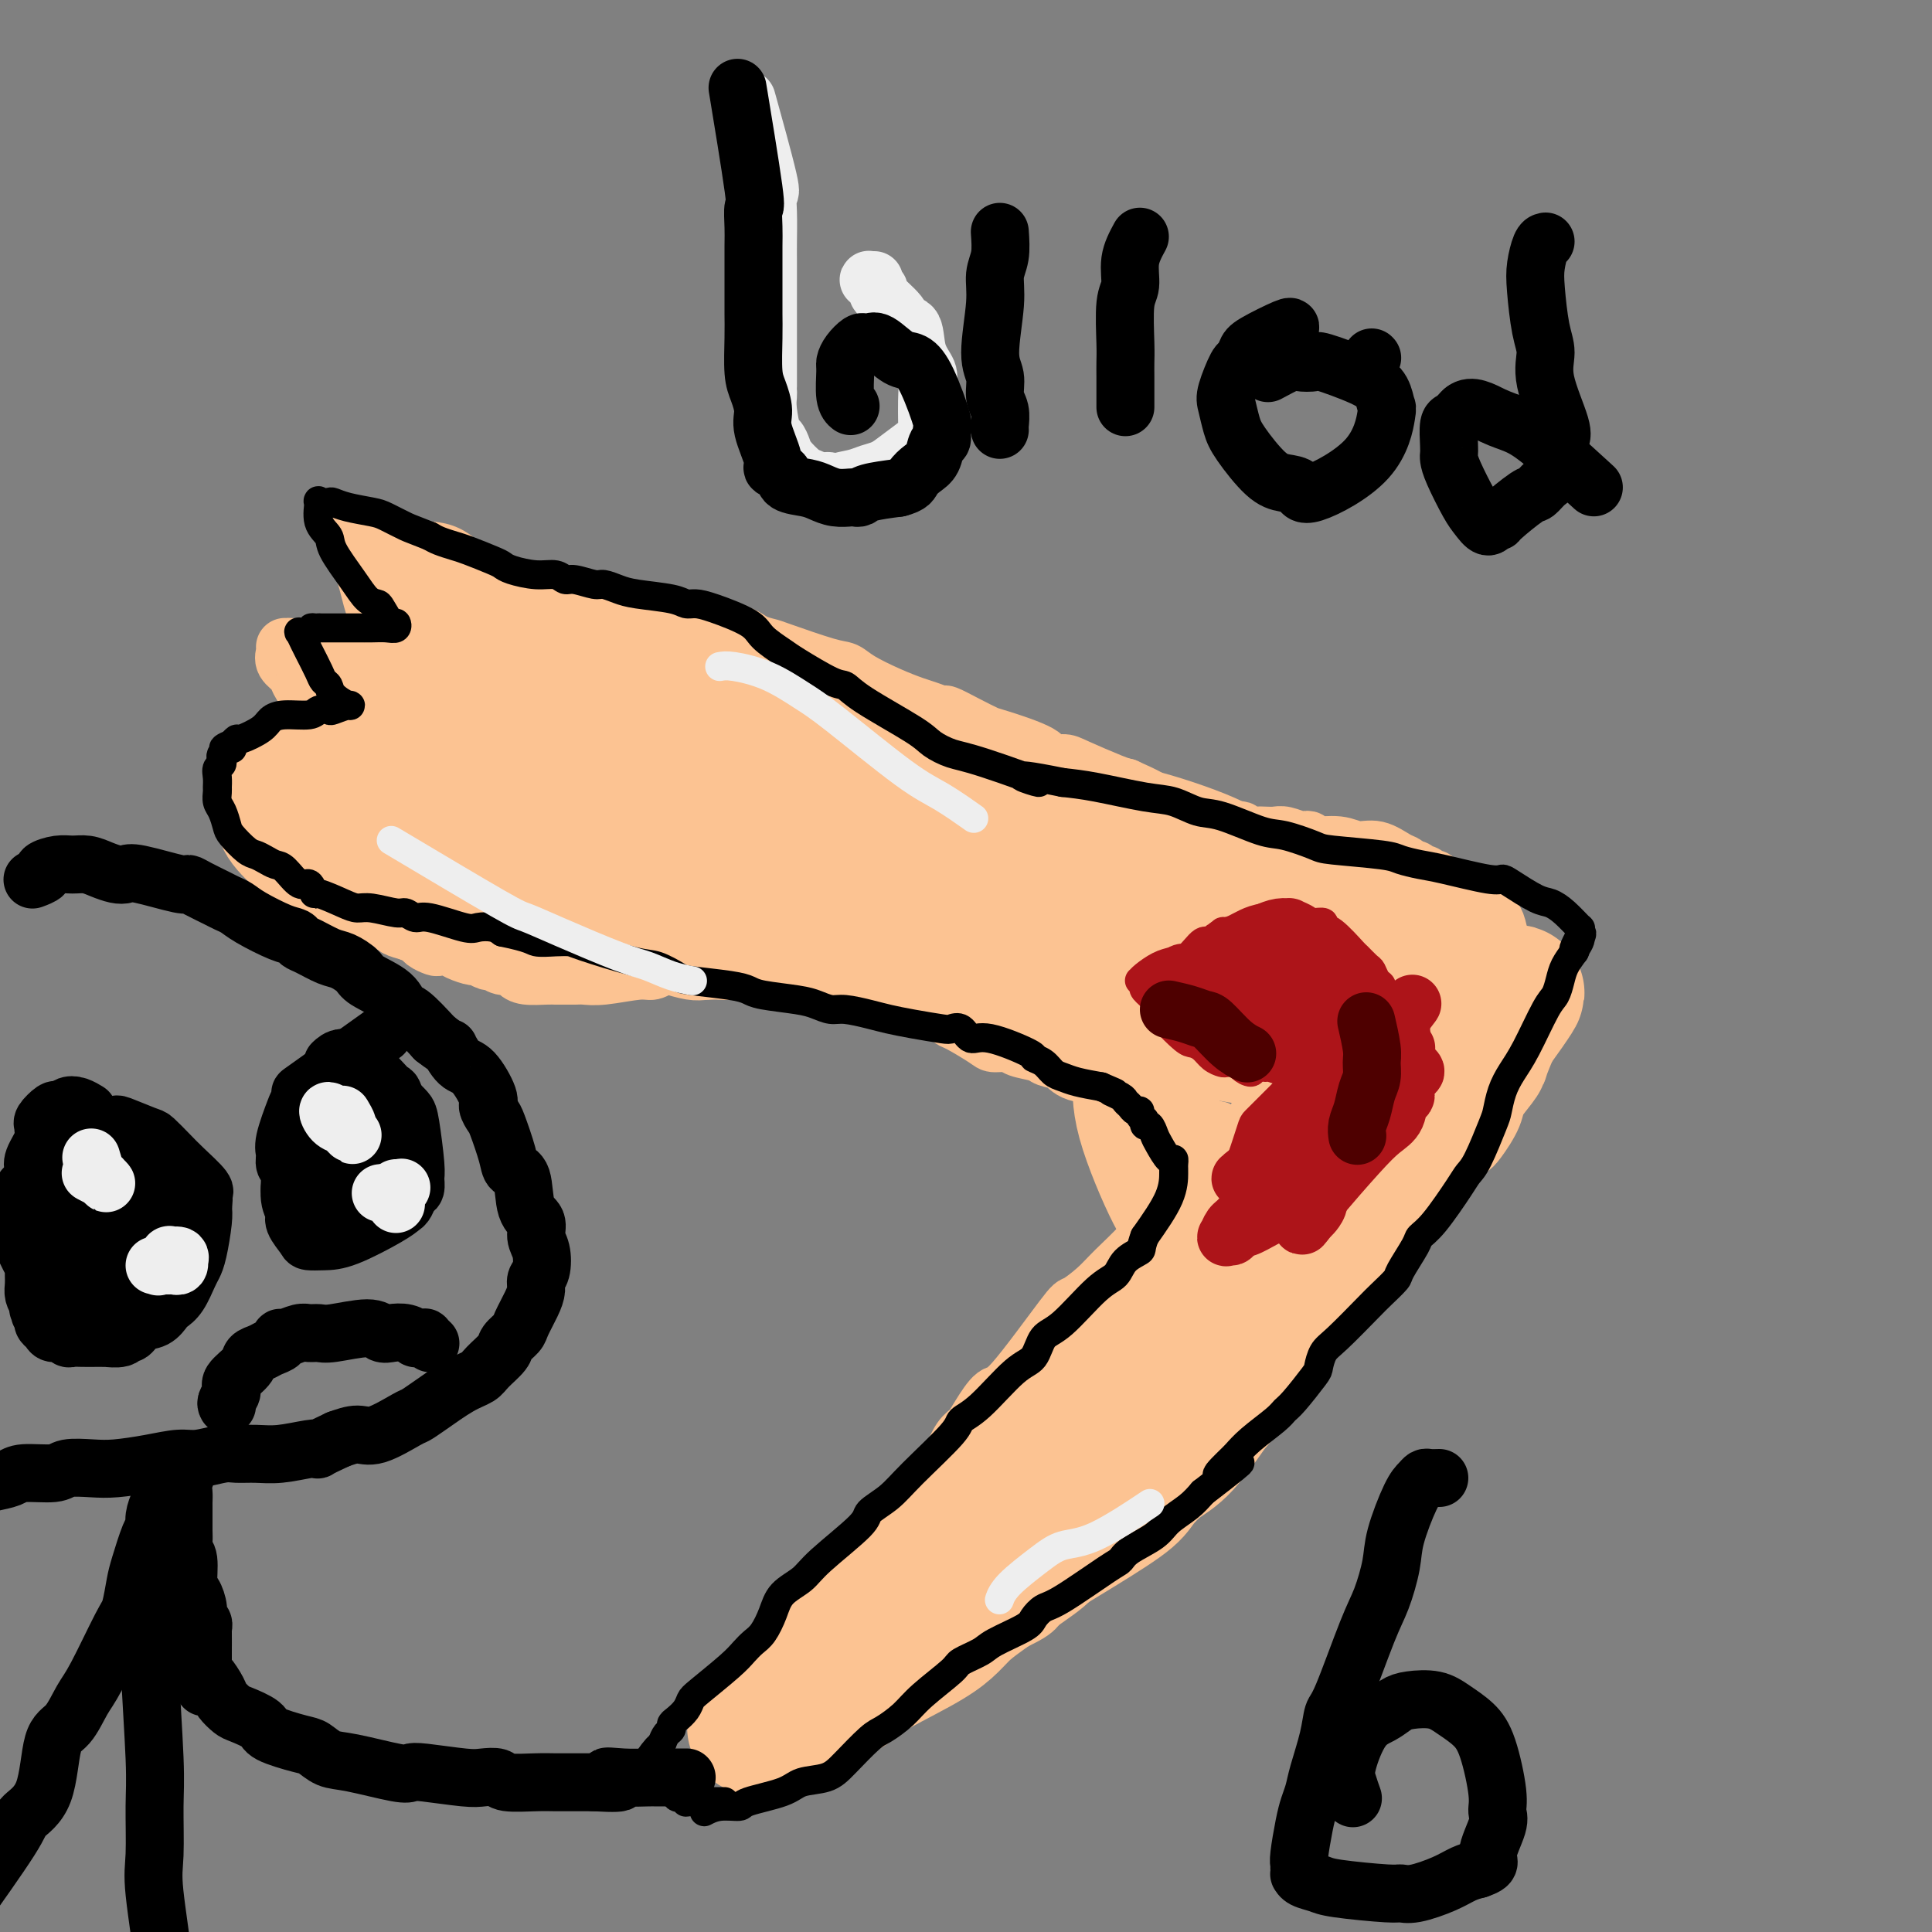 <svg viewBox='0 0 400 400' version='1.1' xmlns='http://www.w3.org/2000/svg' xmlns:xlink='http://www.w3.org/1999/xlink'><rect x="0" y="0" width="400" height="400" fill="#808080" stroke="none"/><g fill='none' stroke='#FCC392' stroke-width='12' stroke-linecap='round' stroke-linejoin='round'><path d='M131,135c0.139,0.092 0.278,0.183 0,0c-0.278,-0.183 -0.974,-0.641 -2,-1c-1.026,-0.359 -2.382,-0.619 -3,-1c-0.618,-0.381 -0.497,-0.883 -1,-1c-0.503,-0.117 -1.630,0.151 -2,0c-0.370,-0.151 0.016,-0.723 0,-1c-0.016,-0.277 -0.433,-0.260 -1,-1c-0.567,-0.740 -1.283,-2.237 -2,-3c-0.717,-0.763 -1.434,-0.793 -2,-1c-0.566,-0.207 -0.979,-0.593 -2,-1c-1.021,-0.407 -2.648,-0.835 -4,-1c-1.352,-0.165 -2.428,-0.066 -3,0c-0.572,0.066 -0.640,0.101 -1,0c-0.360,-0.101 -1.012,-0.337 -2,-1c-0.988,-0.663 -2.310,-1.754 -3,-2c-0.690,-0.246 -0.746,0.352 -1,0c-0.254,-0.352 -0.705,-1.653 -1,-2c-0.295,-0.347 -0.435,0.262 -2,0c-1.565,-0.262 -4.554,-1.393 -6,-2c-1.446,-0.607 -1.347,-0.688 -2,-1c-0.653,-0.312 -2.057,-0.853 -3,-1c-0.943,-0.147 -1.425,0.100 -2,0c-0.575,-0.100 -1.243,-0.549 -2,-1c-0.757,-0.451 -1.604,-0.906 -2,-1c-0.396,-0.094 -0.341,0.171 -1,0c-0.659,-0.171 -2.032,-0.778 -3,-1c-0.968,-0.222 -1.530,-0.060 -2,0c-0.470,0.060 -0.849,0.017 -1,0c-0.151,-0.017 -0.076,-0.009 0,0'/><path d='M75,112c-6.561,-1.902 -2.463,-0.157 -1,1c1.463,1.157 0.292,1.727 0,2c-0.292,0.273 0.294,0.251 1,2c0.706,1.749 1.533,5.271 2,7c0.467,1.729 0.573,1.667 1,2c0.427,0.333 1.174,1.061 2,2c0.826,0.939 1.731,2.088 2,3c0.269,0.912 -0.099,1.588 0,2c0.099,0.412 0.666,0.559 1,1c0.334,0.441 0.437,1.175 1,2c0.563,0.825 1.587,1.742 2,2c0.413,0.258 0.216,-0.142 0,0c-0.216,0.142 -0.450,0.826 0,1c0.450,0.174 1.585,-0.163 2,0c0.415,0.163 0.111,0.824 0,1c-0.111,0.176 -0.028,-0.134 0,0c0.028,0.134 0.001,0.712 0,1c-0.001,0.288 0.025,0.286 0,0c-0.025,-0.286 -0.100,-0.855 0,-1c0.100,-0.145 0.374,0.134 0,0c-0.374,-0.134 -1.397,-0.680 -2,-1c-0.603,-0.320 -0.785,-0.415 -1,-1c-0.215,-0.585 -0.462,-1.659 -1,-2c-0.538,-0.341 -1.367,0.052 -2,0c-0.633,-0.052 -1.069,-0.550 -3,-1c-1.931,-0.450 -5.357,-0.853 -7,-1c-1.643,-0.147 -1.502,-0.039 -3,0c-1.498,0.039 -4.634,0.011 -6,0c-1.366,-0.011 -0.962,-0.003 -1,0c-0.038,0.003 -0.519,0.002 -1,0'/><path d='M61,134c-2.740,-0.155 -0.591,-0.042 0,0c0.591,0.042 -0.377,0.013 -1,0c-0.623,-0.013 -0.901,-0.012 -1,0c-0.099,0.012 -0.020,0.034 0,0c0.020,-0.034 -0.021,-0.124 0,0c0.021,0.124 0.103,0.460 0,1c-0.103,0.540 -0.392,1.282 0,2c0.392,0.718 1.466,1.411 2,2c0.534,0.589 0.527,1.074 1,2c0.473,0.926 1.426,2.293 2,3c0.574,0.707 0.770,0.753 1,1c0.230,0.247 0.494,0.696 1,1c0.506,0.304 1.254,0.463 2,1c0.746,0.537 1.491,1.450 2,2c0.509,0.550 0.782,0.736 1,1c0.218,0.264 0.381,0.607 1,1c0.619,0.393 1.694,0.836 2,1c0.306,0.164 -0.158,0.048 0,0c0.158,-0.048 0.939,-0.027 1,0c0.061,0.027 -0.597,0.060 -1,0c-0.403,-0.060 -0.552,-0.212 -1,0c-0.448,0.212 -1.193,0.789 -2,1c-0.807,0.211 -1.674,0.056 -2,0c-0.326,-0.056 -0.112,-0.012 -1,0c-0.888,0.012 -2.877,-0.008 -4,0c-1.123,0.008 -1.379,0.043 -2,0c-0.621,-0.043 -1.606,-0.163 -3,0c-1.394,0.163 -3.199,0.611 -4,1c-0.801,0.389 -0.600,0.720 -1,1c-0.400,0.280 -1.400,0.509 -2,1c-0.600,0.491 -0.800,1.246 -1,2'/><path d='M51,158c-1.176,1.008 -0.115,1.028 0,2c0.115,0.972 -0.715,2.895 -1,4c-0.285,1.105 -0.025,1.391 0,2c0.025,0.609 -0.187,1.542 0,2c0.187,0.458 0.771,0.441 1,1c0.229,0.559 0.103,1.694 0,2c-0.103,0.306 -0.183,-0.217 0,0c0.183,0.217 0.628,1.172 1,2c0.372,0.828 0.672,1.528 1,2c0.328,0.472 0.683,0.718 1,1c0.317,0.282 0.595,0.602 1,1c0.405,0.398 0.938,0.875 1,1c0.062,0.125 -0.347,-0.102 0,0c0.347,0.102 1.450,0.534 2,1c0.550,0.466 0.547,0.965 1,1c0.453,0.035 1.360,-0.394 2,0c0.640,0.394 1.011,1.611 1,2c-0.011,0.389 -0.403,-0.049 0,0c0.403,0.049 1.602,0.587 2,1c0.398,0.413 -0.006,0.702 0,1c0.006,0.298 0.421,0.605 1,1c0.579,0.395 1.322,0.879 2,1c0.678,0.121 1.290,-0.122 2,0c0.710,0.122 1.518,0.610 2,1c0.482,0.390 0.638,0.682 2,1c1.362,0.318 3.928,0.663 5,1c1.072,0.337 0.648,0.668 1,1c0.352,0.332 1.479,0.666 2,1c0.521,0.334 0.434,0.667 1,1c0.566,0.333 1.783,0.667 3,1'/><path d='M85,193c2.671,1.034 0.350,0.120 0,0c-0.350,-0.120 1.272,0.556 2,1c0.728,0.444 0.564,0.658 1,1c0.436,0.342 1.473,0.814 2,1c0.527,0.186 0.546,0.087 1,0c0.454,-0.087 1.344,-0.163 2,0c0.656,0.163 1.078,0.564 2,1c0.922,0.436 2.344,0.905 3,1c0.656,0.095 0.547,-0.186 1,0c0.453,0.186 1.469,0.837 2,1c0.531,0.163 0.577,-0.163 1,0c0.423,0.163 1.223,0.814 2,1c0.777,0.186 1.532,-0.094 2,0c0.468,0.094 0.648,0.561 1,1c0.352,0.439 0.875,0.850 2,1c1.125,0.150 2.853,0.040 4,0c1.147,-0.040 1.714,-0.010 2,0c0.286,0.010 0.293,-0.001 1,0c0.707,0.001 2.115,0.015 3,0c0.885,-0.015 1.249,-0.060 2,0c0.751,0.060 1.890,0.225 4,0c2.110,-0.225 5.191,-0.841 7,-1c1.809,-0.159 2.347,0.140 3,0c0.653,-0.140 1.423,-0.718 2,-1c0.577,-0.282 0.963,-0.268 2,0c1.037,0.268 2.725,0.791 4,1c1.275,0.209 2.138,0.105 3,0'/><path d='M146,201c5.446,-0.159 2.561,-0.057 3,0c0.439,0.057 4.202,0.068 6,0c1.798,-0.068 1.632,-0.214 2,0c0.368,0.214 1.272,0.789 2,1c0.728,0.211 1.280,0.058 3,0c1.720,-0.058 4.607,-0.022 6,0c1.393,0.022 1.292,0.030 2,0c0.708,-0.030 2.224,-0.098 3,0c0.776,0.098 0.812,0.363 2,1c1.188,0.637 3.526,1.648 5,2c1.474,0.352 2.083,0.045 3,0c0.917,-0.045 2.144,0.171 4,1c1.856,0.829 4.343,2.271 6,3c1.657,0.729 2.483,0.746 3,1c0.517,0.254 0.723,0.747 1,1c0.277,0.253 0.624,0.267 2,1c1.376,0.733 3.780,2.185 5,3c1.220,0.815 1.256,0.992 2,1c0.744,0.008 2.195,-0.154 3,0c0.805,0.154 0.964,0.622 2,1c1.036,0.378 2.950,0.664 4,1c1.050,0.336 1.236,0.720 2,1c0.764,0.280 2.107,0.456 3,1c0.893,0.544 1.338,1.455 3,2c1.662,0.545 4.542,0.725 6,1c1.458,0.275 1.493,0.647 2,1c0.507,0.353 1.487,0.689 2,1c0.513,0.311 0.560,0.599 1,1c0.440,0.401 1.272,0.916 2,1c0.728,0.084 1.351,-0.262 2,0c0.649,0.262 1.325,1.131 2,2'/><path d='M240,229c8.995,3.737 4.982,1.580 4,1c-0.982,-0.580 1.067,0.418 2,1c0.933,0.582 0.751,0.748 1,1c0.249,0.252 0.928,0.589 2,1c1.072,0.411 2.537,0.895 3,1c0.463,0.105 -0.078,-0.171 0,0c0.078,0.171 0.773,0.788 1,1c0.227,0.212 -0.016,0.019 0,0c0.016,-0.019 0.290,0.138 0,1c-0.290,0.862 -1.145,2.431 -2,4'/><path d='M251,240c-0.516,1.742 -1.305,3.097 -2,4c-0.695,0.903 -1.296,1.356 -2,2c-0.704,0.644 -1.511,1.481 -3,3c-1.489,1.519 -3.660,3.722 -5,5c-1.340,1.278 -1.848,1.632 -2,2c-0.152,0.368 0.052,0.749 -1,2c-1.052,1.251 -3.360,3.373 -5,5c-1.640,1.627 -2.612,2.758 -4,4c-1.388,1.242 -3.191,2.594 -4,3c-0.809,0.406 -0.626,-0.133 -3,3c-2.374,3.133 -7.307,9.940 -10,13c-2.693,3.060 -3.145,2.374 -4,3c-0.855,0.626 -2.112,2.562 -3,4c-0.888,1.438 -1.406,2.376 -2,3c-0.594,0.624 -1.265,0.932 -2,2c-0.735,1.068 -1.536,2.895 -2,4c-0.464,1.105 -0.593,1.489 -2,3c-1.407,1.511 -4.092,4.148 -6,6c-1.908,1.852 -3.040,2.920 -4,4c-0.960,1.080 -1.749,2.173 -3,4c-1.251,1.827 -2.966,4.386 -4,6c-1.034,1.614 -1.389,2.281 -2,3c-0.611,0.719 -1.477,1.491 -2,2c-0.523,0.509 -0.701,0.755 -2,2c-1.299,1.245 -3.718,3.491 -5,5c-1.282,1.509 -1.426,2.283 -2,3c-0.574,0.717 -1.576,1.378 -2,2c-0.424,0.622 -0.268,1.206 -1,2c-0.732,0.794 -2.352,1.798 -3,2c-0.648,0.202 -0.324,-0.399 0,-1'/><path d='M159,345c-14.089,15.889 -3.311,3.111 1,-2c4.311,-5.111 2.156,-2.556 0,0'/><path d='M125,125c0.665,0.475 1.330,0.951 2,1c0.670,0.049 1.345,-0.328 3,0c1.655,0.328 4.288,1.362 6,2c1.712,0.638 2.502,0.882 3,1c0.498,0.118 0.704,0.112 1,0c0.296,-0.112 0.681,-0.330 3,0c2.319,0.330 6.571,1.209 9,2c2.429,0.791 3.035,1.493 4,2c0.965,0.507 2.289,0.820 3,1c0.711,0.180 0.807,0.226 3,1c2.193,0.774 6.481,2.277 9,3c2.519,0.723 3.268,0.666 4,1c0.732,0.334 1.447,1.060 3,2c1.553,0.940 3.944,2.093 6,3c2.056,0.907 3.778,1.569 5,2c1.222,0.431 1.946,0.630 3,1c1.054,0.370 2.440,0.909 3,1c0.560,0.091 0.294,-0.268 1,0c0.706,0.268 2.383,1.161 4,2c1.617,0.839 3.175,1.622 4,2c0.825,0.378 0.916,0.351 3,1c2.084,0.649 6.162,1.974 8,3c1.838,1.026 1.437,1.753 2,2c0.563,0.247 2.089,0.015 3,0c0.911,-0.015 1.207,0.188 3,1c1.793,0.812 5.084,2.232 7,3c1.916,0.768 2.458,0.884 3,1'/><path d='M233,163c9.326,4.134 3.642,2.468 2,2c-1.642,-0.468 0.757,0.260 3,1c2.243,0.740 4.331,1.491 6,2c1.669,0.509 2.920,0.776 4,1c1.080,0.224 1.990,0.403 3,1c1.010,0.597 2.119,1.610 3,2c0.881,0.390 1.534,0.157 2,0c0.466,-0.157 0.744,-0.238 1,0c0.256,0.238 0.490,0.795 1,1c0.510,0.205 1.296,0.059 2,0c0.704,-0.059 1.326,-0.030 2,0c0.674,0.030 1.400,0.059 2,0c0.600,-0.059 1.075,-0.208 2,0c0.925,0.208 2.302,0.773 3,1c0.698,0.227 0.717,0.118 1,0c0.283,-0.118 0.830,-0.244 1,0c0.170,0.244 -0.036,0.857 1,1c1.036,0.143 3.314,-0.183 5,0c1.686,0.183 2.780,0.876 4,1c1.220,0.124 2.564,-0.322 4,0c1.436,0.322 2.962,1.411 4,2c1.038,0.589 1.587,0.679 2,1c0.413,0.321 0.688,0.875 1,1c0.312,0.125 0.660,-0.179 1,0c0.340,0.179 0.670,0.839 1,1c0.330,0.161 0.658,-0.179 1,0c0.342,0.179 0.697,0.877 1,1c0.303,0.123 0.556,-0.328 1,0c0.444,0.328 1.081,1.434 2,2c0.919,0.566 2.120,0.590 3,1c0.880,0.410 1.440,1.205 2,2'/><path d='M304,187c3.797,2.109 3.791,1.883 4,2c0.209,0.117 0.634,0.577 1,1c0.366,0.423 0.672,0.810 1,2c0.328,1.190 0.676,3.183 1,4c0.324,0.817 0.623,0.458 1,1c0.377,0.542 0.833,1.984 1,3c0.167,1.016 0.044,1.604 0,2c-0.044,0.396 -0.011,0.600 0,1c0.011,0.400 -0.000,0.996 0,3c0.000,2.004 0.011,5.416 0,7c-0.011,1.584 -0.045,1.339 0,2c0.045,0.661 0.169,2.226 0,3c-0.169,0.774 -0.630,0.757 -1,2c-0.370,1.243 -0.650,3.747 -1,5c-0.350,1.253 -0.769,1.257 -1,2c-0.231,0.743 -0.272,2.227 -1,4c-0.728,1.773 -2.142,3.836 -3,5c-0.858,1.164 -1.162,1.428 -2,2c-0.838,0.572 -2.212,1.452 -3,2c-0.788,0.548 -0.989,0.765 -2,2c-1.011,1.235 -2.832,3.489 -4,5c-1.168,1.511 -1.682,2.278 -2,3c-0.318,0.722 -0.438,1.398 -1,2c-0.562,0.602 -1.565,1.128 -2,2c-0.435,0.872 -0.302,2.089 -1,3c-0.698,0.911 -2.226,1.514 -3,2c-0.774,0.486 -0.792,0.853 -2,2c-1.208,1.147 -3.604,3.073 -6,5'/><path d='M278,266c-4.678,5.289 -2.373,3.513 -2,3c0.373,-0.513 -1.188,0.237 -2,1c-0.812,0.763 -0.876,1.540 -2,3c-1.124,1.460 -3.306,3.603 -5,5c-1.694,1.397 -2.898,2.047 -4,3c-1.102,0.953 -2.102,2.209 -3,3c-0.898,0.791 -1.693,1.118 -3,3c-1.307,1.882 -3.124,5.320 -4,7c-0.876,1.680 -0.811,1.601 -1,2c-0.189,0.399 -0.634,1.274 -1,2c-0.366,0.726 -0.654,1.301 -2,3c-1.346,1.699 -3.748,4.522 -5,6c-1.252,1.478 -1.352,1.609 -2,2c-0.648,0.391 -1.845,1.040 -3,2c-1.155,0.960 -2.268,2.231 -3,3c-0.732,0.769 -1.082,1.035 -2,2c-0.918,0.965 -2.405,2.628 -4,4c-1.595,1.372 -3.300,2.451 -4,3c-0.700,0.549 -0.397,0.567 -1,1c-0.603,0.433 -2.112,1.281 -3,2c-0.888,0.719 -1.154,1.308 -2,2c-0.846,0.692 -2.273,1.489 -3,2c-0.727,0.511 -0.756,0.738 -1,1c-0.244,0.262 -0.704,0.558 -1,1c-0.296,0.442 -0.429,1.029 -2,2c-1.571,0.971 -4.581,2.327 -6,3c-1.419,0.673 -1.246,0.665 -2,1c-0.754,0.335 -2.434,1.013 -4,2c-1.566,0.987 -3.019,2.282 -4,3c-0.981,0.718 -1.491,0.859 -2,1'/><path d='M195,344c-3.517,1.669 -3.310,0.843 -4,1c-0.690,0.157 -2.276,1.299 -4,2c-1.724,0.701 -3.585,0.962 -5,1c-1.415,0.038 -2.385,-0.148 -3,0c-0.615,0.148 -0.875,0.631 -1,1c-0.125,0.369 -0.115,0.624 -1,1c-0.885,0.376 -2.665,0.874 -4,1c-1.335,0.126 -2.224,-0.120 -3,0c-0.776,0.120 -1.440,0.606 -2,1c-0.560,0.394 -1.015,0.697 -2,1c-0.985,0.303 -2.501,0.606 -3,1c-0.499,0.394 0.020,0.880 0,1c-0.020,0.120 -0.580,-0.126 -1,0c-0.420,0.126 -0.701,0.622 -1,1c-0.299,0.378 -0.616,0.637 -1,1c-0.384,0.363 -0.835,0.829 -1,1c-0.165,0.171 -0.044,0.046 0,0c0.044,-0.046 0.012,-0.012 0,0c-0.012,0.012 -0.003,0.004 0,0c0.003,-0.004 0.002,-0.002 0,0'/></g>
<g fill='none' stroke='#FCC392' stroke-width='28' stroke-linecap='round' stroke-linejoin='round'><path d='M272,239c-2.983,1.408 -5.965,2.816 -8,4c-2.035,1.184 -3.122,2.143 -4,3c-0.878,0.857 -1.547,1.610 -3,4c-1.453,2.390 -3.691,6.415 -5,9c-1.309,2.585 -1.689,3.729 -3,5c-1.311,1.271 -3.554,2.668 -5,4c-1.446,1.332 -2.095,2.599 -4,5c-1.905,2.401 -5.065,5.936 -7,8c-1.935,2.064 -2.647,2.656 -4,4c-1.353,1.344 -3.349,3.439 -5,5c-1.651,1.561 -2.957,2.589 -5,5c-2.043,2.411 -4.822,6.205 -7,8c-2.178,1.795 -3.754,1.590 -5,2c-1.246,0.410 -2.161,1.435 -4,3c-1.839,1.565 -4.600,3.669 -6,5c-1.400,1.331 -1.438,1.889 -2,3c-0.562,1.111 -1.646,2.776 -3,4c-1.354,1.224 -2.977,2.008 -5,4c-2.023,1.992 -4.448,5.192 -6,7c-1.552,1.808 -2.233,2.224 -3,3c-0.767,0.776 -1.620,1.910 -2,3c-0.380,1.090 -0.285,2.134 -1,3c-0.715,0.866 -2.239,1.553 -3,2c-0.761,0.447 -0.759,0.653 -1,1c-0.241,0.347 -0.724,0.835 -1,1c-0.276,0.165 -0.343,0.006 0,0c0.343,-0.006 1.098,0.141 2,0c0.902,-0.141 1.951,-0.571 3,-1'/><path d='M175,343c1.396,-0.589 2.387,-1.563 4,-2c1.613,-0.437 3.849,-0.339 6,-1c2.151,-0.661 4.217,-2.082 6,-3c1.783,-0.918 3.282,-1.334 4,-2c0.718,-0.666 0.656,-1.581 3,-3c2.344,-1.419 7.093,-3.342 10,-5c2.907,-1.658 3.971,-3.051 5,-4c1.029,-0.949 2.025,-1.455 3,-2c0.975,-0.545 1.931,-1.131 5,-3c3.069,-1.869 8.251,-5.022 11,-7c2.749,-1.978 3.065,-2.781 4,-4c0.935,-1.219 2.489,-2.854 4,-4c1.511,-1.146 2.978,-1.802 5,-4c2.022,-2.198 4.598,-5.937 6,-8c1.402,-2.063 1.632,-2.451 2,-3c0.368,-0.549 0.876,-1.261 3,-4c2.124,-2.739 5.864,-7.506 8,-10c2.136,-2.494 2.667,-2.715 4,-4c1.333,-1.285 3.468,-3.634 4,-5c0.532,-1.366 -0.540,-1.750 1,-4c1.540,-2.250 5.694,-6.367 8,-9c2.306,-2.633 2.766,-3.782 4,-5c1.234,-1.218 3.241,-2.505 4,-3c0.759,-0.495 0.270,-0.198 1,-2c0.730,-1.802 2.679,-5.702 4,-8c1.321,-2.298 2.013,-2.994 3,-4c0.987,-1.006 2.270,-2.322 3,-3c0.730,-0.678 0.907,-0.718 2,-2c1.093,-1.282 3.102,-3.807 4,-5c0.898,-1.193 0.685,-1.055 1,-2c0.315,-0.945 1.157,-2.972 2,-5'/><path d='M309,213c9.900,-13.706 2.651,-4.971 0,-2c-2.651,2.971 -0.703,0.178 0,-1c0.703,-1.178 0.161,-0.741 0,-1c-0.161,-0.259 0.059,-1.215 0,-2c-0.059,-0.785 -0.396,-1.401 -1,-2c-0.604,-0.599 -1.475,-1.182 -2,-2c-0.525,-0.818 -0.705,-1.870 -2,-3c-1.295,-1.130 -3.705,-2.338 -5,-3c-1.295,-0.662 -1.476,-0.779 -2,-1c-0.524,-0.221 -1.393,-0.546 -2,-1c-0.607,-0.454 -0.952,-1.038 -2,-2c-1.048,-0.962 -2.799,-2.301 -4,-3c-1.201,-0.699 -1.851,-0.759 -3,-1c-1.149,-0.241 -2.795,-0.665 -5,-1c-2.205,-0.335 -4.967,-0.583 -7,-1c-2.033,-0.417 -3.336,-1.004 -4,-1c-0.664,0.004 -0.690,0.597 -4,0c-3.310,-0.597 -9.904,-2.386 -13,-3c-3.096,-0.614 -2.692,-0.052 -4,0c-1.308,0.052 -4.326,-0.405 -6,-1c-1.674,-0.595 -2.003,-1.329 -4,-2c-1.997,-0.671 -5.663,-1.279 -8,-2c-2.337,-0.721 -3.346,-1.555 -5,-2c-1.654,-0.445 -3.951,-0.501 -6,-1c-2.049,-0.499 -3.848,-1.440 -5,-2c-1.152,-0.560 -1.657,-0.738 -3,-1c-1.343,-0.262 -3.525,-0.606 -5,-1c-1.475,-0.394 -2.243,-0.837 -4,-2c-1.757,-1.163 -4.502,-3.047 -6,-4c-1.498,-0.953 -1.749,-0.977 -2,-1'/><path d='M195,164c-8.042,-3.267 -4.146,-2.433 -3,-2c1.146,0.433 -0.457,0.466 -3,-1c-2.543,-1.466 -6.025,-4.431 -8,-6c-1.975,-1.569 -2.441,-1.740 -3,-2c-0.559,-0.260 -1.210,-0.607 -2,-1c-0.790,-0.393 -1.719,-0.831 -4,-2c-2.281,-1.169 -5.914,-3.069 -8,-4c-2.086,-0.931 -2.624,-0.894 -3,-1c-0.376,-0.106 -0.588,-0.357 -2,-1c-1.412,-0.643 -4.023,-1.679 -6,-2c-1.977,-0.321 -3.318,0.073 -5,0c-1.682,-0.073 -3.703,-0.612 -5,-1c-1.297,-0.388 -1.868,-0.624 -3,-1c-1.132,-0.376 -2.823,-0.893 -4,-1c-1.177,-0.107 -1.840,0.195 -3,0c-1.160,-0.195 -2.817,-0.888 -4,-1c-1.183,-0.112 -1.893,0.358 -3,0c-1.107,-0.358 -2.613,-1.545 -4,-2c-1.387,-0.455 -2.656,-0.177 -3,0c-0.344,0.177 0.237,0.253 -1,0c-1.237,-0.253 -4.291,-0.835 -6,-1c-1.709,-0.165 -2.071,0.087 -3,0c-0.929,-0.087 -2.424,-0.512 -3,-1c-0.576,-0.488 -0.231,-1.038 -1,-2c-0.769,-0.962 -2.650,-2.337 -4,-3c-1.350,-0.663 -2.169,-0.613 -3,-1c-0.831,-0.387 -1.673,-1.211 -3,-2c-1.327,-0.789 -3.139,-1.541 -4,-2c-0.861,-0.459 -0.770,-0.624 -1,-1c-0.230,-0.376 -0.780,-0.965 -1,-1c-0.220,-0.035 -0.110,0.482 0,1'/><path d='M89,123c-3.174,-1.536 -1.108,0.625 0,2c1.108,1.375 1.260,1.966 2,3c0.740,1.034 2.069,2.513 3,4c0.931,1.487 1.464,2.983 2,4c0.536,1.017 1.076,1.557 2,3c0.924,1.443 2.233,3.791 3,5c0.767,1.209 0.994,1.279 1,2c0.006,0.721 -0.207,2.093 0,3c0.207,0.907 0.835,1.350 1,2c0.165,0.650 -0.135,1.508 0,2c0.135,0.492 0.703,0.620 1,1c0.297,0.380 0.324,1.013 0,1c-0.324,-0.013 -0.997,-0.672 -1,-1c-0.003,-0.328 0.666,-0.325 0,-1c-0.666,-0.675 -2.665,-2.027 -4,-3c-1.335,-0.973 -2.006,-1.567 -3,-2c-0.994,-0.433 -2.312,-0.703 -3,-1c-0.688,-0.297 -0.745,-0.619 -2,-1c-1.255,-0.381 -3.707,-0.820 -5,-1c-1.293,-0.180 -1.427,-0.100 -2,0c-0.573,0.100 -1.584,0.221 -2,0c-0.416,-0.221 -0.238,-0.785 -1,-1c-0.762,-0.215 -2.464,-0.080 -3,0c-0.536,0.080 0.094,0.107 0,0c-0.094,-0.107 -0.912,-0.348 -1,0c-0.088,0.348 0.553,1.286 1,2c0.447,0.714 0.699,1.204 1,2c0.301,0.796 0.650,1.898 1,3'/><path d='M80,151c0.471,1.953 0.648,3.336 1,4c0.352,0.664 0.880,0.608 1,1c0.120,0.392 -0.168,1.233 0,2c0.168,0.767 0.791,1.460 1,2c0.209,0.540 0.002,0.928 0,1c-0.002,0.072 0.200,-0.173 0,0c-0.200,0.173 -0.802,0.765 -1,1c-0.198,0.235 0.007,0.112 0,0c-0.007,-0.112 -0.227,-0.213 -1,0c-0.773,0.213 -2.098,0.738 -3,1c-0.902,0.262 -1.382,0.259 -3,0c-1.618,-0.259 -4.375,-0.775 -6,-1c-1.625,-0.225 -2.119,-0.159 -3,0c-0.881,0.159 -2.148,0.410 -3,1c-0.852,0.590 -1.287,1.517 -2,2c-0.713,0.483 -1.703,0.521 -2,1c-0.297,0.479 0.099,1.398 0,2c-0.099,0.602 -0.694,0.887 0,2c0.694,1.113 2.676,3.055 4,4c1.324,0.945 1.992,0.895 3,1c1.008,0.105 2.358,0.366 5,1c2.642,0.634 6.576,1.640 9,2c2.424,0.360 3.338,0.075 5,0c1.662,-0.075 4.071,0.059 6,0c1.929,-0.059 3.376,-0.313 7,0c3.624,0.313 9.424,1.192 13,2c3.576,0.808 4.928,1.547 7,2c2.072,0.453 4.866,0.622 7,1c2.134,0.378 3.610,0.965 7,2c3.390,1.035 8.695,2.517 14,4'/><path d='M146,189c6.509,1.512 5.282,0.793 7,1c1.718,0.207 6.380,1.340 9,2c2.620,0.660 3.196,0.846 7,2c3.804,1.154 10.835,3.276 15,4c4.165,0.724 5.463,0.050 7,0c1.537,-0.050 3.311,0.522 6,1c2.689,0.478 6.292,0.860 8,1c1.708,0.140 1.521,0.038 2,0c0.479,-0.038 1.623,-0.012 2,0c0.377,0.012 -0.014,0.008 0,0c0.014,-0.008 0.432,-0.022 0,0c-0.432,0.022 -1.714,0.078 -3,0c-1.286,-0.078 -2.574,-0.290 -5,-1c-2.426,-0.710 -5.988,-1.918 -9,-3c-3.012,-1.082 -5.472,-2.037 -9,-3c-3.528,-0.963 -8.124,-1.935 -11,-3c-2.876,-1.065 -4.031,-2.225 -10,-4c-5.969,-1.775 -16.750,-4.166 -23,-6c-6.250,-1.834 -7.968,-3.111 -10,-4c-2.032,-0.889 -4.377,-1.391 -9,-3c-4.623,-1.609 -11.522,-4.324 -15,-6c-3.478,-1.676 -3.534,-2.311 -4,-3c-0.466,-0.689 -1.343,-1.430 -2,-2c-0.657,-0.570 -1.094,-0.968 -1,-1c0.094,-0.032 0.720,0.302 2,0c1.280,-0.302 3.213,-1.238 6,-2c2.787,-0.762 6.427,-1.349 9,-2c2.573,-0.651 4.077,-1.368 10,-1c5.923,0.368 16.264,1.819 23,3c6.736,1.181 9.868,2.090 13,3'/><path d='M161,162c7.256,1.393 7.396,1.875 14,3c6.604,1.125 19.670,2.892 27,4c7.330,1.108 8.923,1.558 12,2c3.077,0.442 7.639,0.875 11,1c3.361,0.125 5.523,-0.057 10,1c4.477,1.057 11.271,3.352 15,5c3.729,1.648 4.395,2.650 6,4c1.605,1.350 4.151,3.048 6,4c1.849,0.952 3.002,1.159 5,3c1.998,1.841 4.841,5.315 6,7c1.159,1.685 0.634,1.579 1,2c0.366,0.421 1.623,1.368 2,2c0.377,0.632 -0.125,0.947 0,1c0.125,0.053 0.878,-0.158 1,0c0.122,0.158 -0.386,0.684 -1,1c-0.614,0.316 -1.334,0.421 -3,1c-1.666,0.579 -4.277,1.630 -7,2c-2.723,0.370 -5.559,0.057 -9,0c-3.441,-0.057 -7.487,0.142 -10,0c-2.513,-0.142 -3.494,-0.627 -8,-1c-4.506,-0.373 -12.538,-0.636 -17,-1c-4.462,-0.364 -5.353,-0.830 -7,-1c-1.647,-0.170 -4.049,-0.044 -6,0c-1.951,0.044 -3.450,0.004 -5,0c-1.550,-0.004 -3.152,0.026 -4,0c-0.848,-0.026 -0.942,-0.110 0,0c0.942,0.110 2.921,0.413 4,1c1.079,0.587 1.258,1.456 7,3c5.742,1.544 17.046,3.762 24,5c6.954,1.238 9.558,1.497 13,2c3.442,0.503 7.721,1.252 12,2'/><path d='M260,215c13.280,2.421 16.478,1.974 19,2c2.522,0.026 4.366,0.527 6,1c1.634,0.473 3.059,0.920 4,1c0.941,0.080 1.399,-0.205 2,0c0.601,0.205 1.347,0.900 1,1c-0.347,0.100 -1.786,-0.393 -3,-1c-1.214,-0.607 -2.205,-1.326 -7,-3c-4.795,-1.674 -13.396,-4.304 -18,-6c-4.604,-1.696 -5.210,-2.458 -7,-3c-1.790,-0.542 -4.763,-0.864 -7,-1c-2.237,-0.136 -3.739,-0.087 -5,0c-1.261,0.087 -2.280,0.212 -4,2c-1.720,1.788 -4.142,5.241 -5,8c-0.858,2.759 -0.154,4.825 0,7c0.154,2.175 -0.244,4.458 1,9c1.244,4.542 4.129,11.342 6,15c1.871,3.658 2.726,4.174 4,5c1.274,0.826 2.966,1.962 4,3c1.034,1.038 1.411,1.976 2,2c0.589,0.024 1.389,-0.867 2,-2c0.611,-1.133 1.031,-2.508 2,-4c0.969,-1.492 2.486,-3.102 5,-7c2.514,-3.898 6.026,-10.085 8,-14c1.974,-3.915 2.412,-5.559 3,-7c0.588,-1.441 1.327,-2.679 2,-4c0.673,-1.321 1.280,-2.723 2,-4c0.720,-1.277 1.552,-2.428 2,-3c0.448,-0.572 0.512,-0.566 0,0c-0.512,0.566 -1.599,1.691 -2,3c-0.401,1.309 -0.114,2.803 -2,7c-1.886,4.197 -5.943,11.099 -10,18'/><path d='M265,240c-3.095,6.024 -3.831,7.084 -6,10c-2.169,2.916 -5.770,7.690 -8,11c-2.230,3.310 -3.087,5.157 -7,11c-3.913,5.843 -10.882,15.681 -15,21c-4.118,5.319 -5.387,6.118 -7,8c-1.613,1.882 -3.571,4.848 -7,9c-3.429,4.152 -8.330,9.491 -11,12c-2.670,2.509 -3.110,2.188 -4,3c-0.890,0.812 -2.230,2.755 -3,4c-0.770,1.245 -0.970,1.791 -2,2c-1.030,0.209 -2.891,0.082 -5,1c-2.109,0.918 -4.467,2.880 -6,4c-1.533,1.120 -2.241,1.399 -3,2c-0.759,0.601 -1.570,1.523 -2,2c-0.430,0.477 -0.478,0.509 -1,1c-0.522,0.491 -1.517,1.442 -2,2c-0.483,0.558 -0.455,0.724 -1,1c-0.545,0.276 -1.665,0.662 -2,1c-0.335,0.338 0.114,0.628 0,1c-0.114,0.372 -0.790,0.825 -1,1c-0.210,0.175 0.045,0.072 0,0c-0.045,-0.072 -0.391,-0.113 -1,0c-0.609,0.113 -1.483,0.379 -2,1c-0.517,0.621 -0.678,1.596 -1,2c-0.322,0.404 -0.803,0.237 -2,1c-1.197,0.763 -3.108,2.456 -4,3c-0.892,0.544 -0.765,-0.060 -1,0c-0.235,0.060 -0.833,0.785 -1,1c-0.167,0.215 0.095,-0.082 0,0c-0.095,0.082 -0.548,0.541 -1,1'/><path d='M159,356c-5.529,3.676 -1.350,0.366 1,-1c2.350,-1.366 2.872,-0.788 4,-1c1.128,-0.212 2.861,-1.214 5,-2c2.139,-0.786 4.683,-1.354 6,-2c1.317,-0.646 1.406,-1.369 4,-3c2.594,-1.631 7.694,-4.171 11,-6c3.306,-1.829 4.819,-2.948 6,-4c1.181,-1.052 2.031,-2.037 3,-3c0.969,-0.963 2.057,-1.905 5,-4c2.943,-2.095 7.740,-5.343 10,-7c2.260,-1.657 1.984,-1.723 3,-3c1.016,-1.277 3.323,-3.766 5,-5c1.677,-1.234 2.723,-1.213 5,-3c2.277,-1.787 5.784,-5.383 8,-7c2.216,-1.617 3.139,-1.255 4,-2c0.861,-0.745 1.659,-2.597 4,-5c2.341,-2.403 6.224,-5.357 8,-7c1.776,-1.643 1.444,-1.975 2,-3c0.556,-1.025 1.998,-2.741 3,-4c1.002,-1.259 1.562,-2.059 4,-5c2.438,-2.941 6.752,-8.021 9,-11c2.248,-2.979 2.428,-3.857 3,-5c0.572,-1.143 1.537,-2.550 2,-4c0.463,-1.450 0.426,-2.944 2,-6c1.574,-3.056 4.760,-7.676 7,-12c2.240,-4.324 3.534,-8.354 4,-11c0.466,-2.646 0.106,-3.908 0,-5c-0.106,-1.092 0.044,-2.014 0,-3c-0.044,-0.986 -0.281,-2.035 -1,-3c-0.719,-0.965 -1.920,-1.847 -3,-3c-1.080,-1.153 -2.040,-2.576 -3,-4'/><path d='M280,212c-2.249,-2.733 -4.370,-4.564 -6,-6c-1.630,-1.436 -2.769,-2.476 -4,-3c-1.231,-0.524 -2.556,-0.533 -4,-1c-1.444,-0.467 -3.008,-1.393 -6,-2c-2.992,-0.607 -7.412,-0.897 -10,-1c-2.588,-0.103 -3.343,-0.021 -5,0c-1.657,0.021 -4.217,-0.021 -6,0c-1.783,0.021 -2.790,0.104 -7,0c-4.210,-0.104 -11.623,-0.395 -16,-1c-4.377,-0.605 -5.717,-1.524 -7,-2c-1.283,-0.476 -2.507,-0.508 -6,-1c-3.493,-0.492 -9.255,-1.442 -13,-2c-3.745,-0.558 -5.474,-0.723 -7,-1c-1.526,-0.277 -2.848,-0.665 -6,-1c-3.152,-0.335 -8.133,-0.618 -11,-1c-2.867,-0.382 -3.620,-0.862 -5,-1c-1.380,-0.138 -3.385,0.067 -5,0c-1.615,-0.067 -2.838,-0.406 -6,-1c-3.162,-0.594 -8.261,-1.442 -11,-2c-2.739,-0.558 -3.118,-0.826 -4,-1c-0.882,-0.174 -2.266,-0.253 -4,0c-1.734,0.253 -3.816,0.838 -5,1c-1.184,0.162 -1.469,-0.100 -4,0c-2.531,0.100 -7.307,0.564 -10,1c-2.693,0.436 -3.305,0.846 -4,1c-0.695,0.154 -1.475,0.052 -3,0c-1.525,-0.052 -3.795,-0.052 -5,0c-1.205,0.052 -1.344,0.158 -1,0c0.344,-0.158 1.172,-0.579 2,-1'/><path d='M101,187c-5.122,0.123 -0.928,-0.570 2,-1c2.928,-0.430 4.589,-0.599 6,-1c1.411,-0.401 2.572,-1.036 6,-1c3.428,0.036 9.122,0.741 13,1c3.878,0.259 5.940,0.070 8,0c2.060,-0.070 4.118,-0.021 9,0c4.882,0.021 12.588,0.013 17,0c4.412,-0.013 5.530,-0.029 8,0c2.470,0.029 6.291,0.105 9,0c2.709,-0.105 4.305,-0.392 9,0c4.695,0.392 12.487,1.464 17,2c4.513,0.536 5.747,0.536 8,1c2.253,0.464 5.526,1.392 8,2c2.474,0.608 4.149,0.895 8,2c3.851,1.105 9.878,3.028 13,4c3.122,0.972 3.339,0.993 5,2c1.661,1.007 4.766,2.999 6,4c1.234,1.001 0.597,1.010 1,1c0.403,-0.010 1.845,-0.041 0,0c-1.845,0.041 -6.976,0.153 -11,0c-4.024,-0.153 -6.942,-0.573 -9,-1c-2.058,-0.427 -3.256,-0.862 -9,-2c-5.744,-1.138 -16.034,-2.981 -22,-4c-5.966,-1.019 -7.610,-1.215 -10,-2c-2.390,-0.785 -5.527,-2.159 -8,-3c-2.473,-0.841 -4.281,-1.150 -7,-2c-2.719,-0.850 -6.348,-2.243 -8,-3c-1.652,-0.757 -1.326,-0.879 -1,-1'/><path d='M169,185c-3.733,-1.400 -1.067,-0.400 0,0c1.067,0.400 0.533,0.200 0,0'/></g>
<g fill='none' stroke='#000000' stroke-width='6' stroke-linecap='round' stroke-linejoin='round'><path d='M146,375c-0.016,0.008 -0.032,0.017 0,0c0.032,-0.017 0.111,-0.059 0,0c-0.111,0.059 -0.413,0.220 0,0c0.413,-0.220 1.539,-0.823 3,-1c1.461,-0.177 3.255,0.070 4,0c0.745,-0.070 0.441,-0.456 2,-1c1.559,-0.544 4.981,-1.245 7,-2c2.019,-0.755 2.636,-1.563 4,-2c1.364,-0.437 3.474,-0.504 5,-1c1.526,-0.496 2.467,-1.422 4,-3c1.533,-1.578 3.658,-3.810 5,-5c1.342,-1.190 1.901,-1.340 3,-2c1.099,-0.660 2.739,-1.829 4,-3c1.261,-1.171 2.144,-2.343 4,-4c1.856,-1.657 4.686,-3.799 6,-5c1.314,-1.201 1.111,-1.462 2,-2c0.889,-0.538 2.871,-1.352 4,-2c1.129,-0.648 1.405,-1.128 3,-2c1.595,-0.872 4.507,-2.135 6,-3c1.493,-0.865 1.566,-1.330 2,-2c0.434,-0.670 1.230,-1.544 2,-2c0.770,-0.456 1.515,-0.495 4,-2c2.485,-1.505 6.708,-4.475 9,-6c2.292,-1.525 2.651,-1.605 3,-2c0.349,-0.395 0.687,-1.106 2,-2c1.313,-0.894 3.599,-1.972 5,-3c1.401,-1.028 1.916,-2.008 3,-3c1.084,-0.992 2.738,-1.998 4,-3c1.262,-1.002 2.131,-2.001 3,-3'/><path d='M249,309c12.937,-9.936 6.278,-5.274 4,-4c-2.278,1.274 -0.177,-0.838 1,-2c1.177,-1.162 1.429,-1.372 2,-2c0.571,-0.628 1.459,-1.674 3,-3c1.541,-1.326 3.733,-2.931 5,-4c1.267,-1.069 1.610,-1.603 2,-2c0.390,-0.397 0.828,-0.659 2,-2c1.172,-1.341 3.077,-3.763 4,-5c0.923,-1.237 0.865,-1.289 1,-2c0.135,-0.711 0.464,-2.082 1,-3c0.536,-0.918 1.279,-1.384 3,-3c1.721,-1.616 4.419,-4.384 6,-6c1.581,-1.616 2.044,-2.082 3,-3c0.956,-0.918 2.407,-2.289 3,-3c0.593,-0.711 0.330,-0.760 1,-2c0.670,-1.240 2.273,-3.669 3,-5c0.727,-1.331 0.578,-1.563 1,-2c0.422,-0.437 1.416,-1.080 3,-3c1.584,-1.920 3.758,-5.118 5,-7c1.242,-1.882 1.550,-2.450 2,-3c0.450,-0.550 1.040,-1.084 2,-3c0.960,-1.916 2.289,-5.215 3,-7c0.711,-1.785 0.802,-2.058 1,-3c0.198,-0.942 0.501,-2.555 1,-4c0.499,-1.445 1.195,-2.722 2,-4c0.805,-1.278 1.721,-2.558 3,-5c1.279,-2.442 2.923,-6.047 4,-8c1.077,-1.953 1.588,-2.256 2,-3c0.412,-0.744 0.726,-1.931 1,-3c0.274,-1.069 0.507,-2.020 1,-3c0.493,-0.980 1.247,-1.990 2,-3'/><path d='M326,197c3.034,-6.845 0.619,-2.459 0,-1c-0.619,1.459 0.557,-0.011 1,-1c0.443,-0.989 0.151,-1.498 0,-2c-0.151,-0.502 -0.163,-0.997 0,-1c0.163,-0.003 0.500,0.486 0,0c-0.500,-0.486 -1.835,-1.949 -3,-3c-1.165,-1.051 -2.158,-1.691 -3,-2c-0.842,-0.309 -1.534,-0.286 -3,-1c-1.466,-0.714 -3.707,-2.166 -5,-3c-1.293,-0.834 -1.638,-1.049 -2,-1c-0.362,0.049 -0.740,0.364 -3,0c-2.260,-0.364 -6.402,-1.407 -9,-2c-2.598,-0.593 -3.651,-0.735 -5,-1c-1.349,-0.265 -2.994,-0.653 -4,-1c-1.006,-0.347 -1.374,-0.654 -4,-1c-2.626,-0.346 -7.511,-0.730 -10,-1c-2.489,-0.270 -2.583,-0.424 -4,-1c-1.417,-0.576 -4.156,-1.573 -6,-2c-1.844,-0.427 -2.792,-0.284 -5,-1c-2.208,-0.716 -5.678,-2.289 -8,-3c-2.322,-0.711 -3.498,-0.558 -5,-1c-1.502,-0.442 -3.330,-1.479 -5,-2c-1.670,-0.521 -3.180,-0.525 -6,-1c-2.820,-0.475 -6.948,-1.421 -10,-2c-3.052,-0.579 -5.026,-0.789 -7,-1'/><path d='M220,162c-14.950,-3.032 -5.826,-0.111 -5,0c0.826,0.111 -6.646,-2.589 -11,-4c-4.354,-1.411 -5.590,-1.534 -7,-2c-1.410,-0.466 -2.996,-1.274 -4,-2c-1.004,-0.726 -1.428,-1.371 -4,-3c-2.572,-1.629 -7.292,-4.242 -10,-6c-2.708,-1.758 -3.405,-2.662 -4,-3c-0.595,-0.338 -1.089,-0.109 -3,-1c-1.911,-0.891 -5.239,-2.900 -7,-4c-1.761,-1.100 -1.956,-1.290 -3,-2c-1.044,-0.710 -2.937,-1.941 -4,-3c-1.063,-1.059 -1.295,-1.947 -3,-3c-1.705,-1.053 -4.883,-2.271 -7,-3c-2.117,-0.729 -3.175,-0.969 -4,-1c-0.825,-0.031 -1.419,0.145 -2,0c-0.581,-0.145 -1.151,-0.612 -3,-1c-1.849,-0.388 -4.978,-0.696 -7,-1c-2.022,-0.304 -2.937,-0.602 -4,-1c-1.063,-0.398 -2.276,-0.895 -3,-1c-0.724,-0.105 -0.961,0.183 -2,0c-1.039,-0.183 -2.880,-0.837 -4,-1c-1.120,-0.163 -1.518,0.163 -2,0c-0.482,-0.163 -1.046,-0.816 -2,-1c-0.954,-0.184 -2.296,0.102 -4,0c-1.704,-0.102 -3.768,-0.591 -5,-1c-1.232,-0.409 -1.632,-0.740 -2,-1c-0.368,-0.260 -0.704,-0.451 -2,-1c-1.296,-0.549 -3.554,-1.456 -5,-2c-1.446,-0.544 -2.082,-0.723 -3,-1c-0.918,-0.277 -2.120,-0.650 -3,-1c-0.880,-0.350 -1.440,-0.675 -2,-1'/><path d='M89,111c-3.550,-1.428 -3.925,-1.496 -5,-2c-1.075,-0.504 -2.850,-1.442 -4,-2c-1.150,-0.558 -1.675,-0.737 -3,-1c-1.325,-0.263 -3.451,-0.610 -5,-1c-1.549,-0.390 -2.522,-0.824 -3,-1c-0.478,-0.176 -0.460,-0.094 -1,0c-0.540,0.094 -1.636,0.199 -2,0c-0.364,-0.199 0.006,-0.704 0,0c-0.006,0.704 -0.388,2.616 0,4c0.388,1.384 1.547,2.241 2,3c0.453,0.759 0.200,1.419 1,3c0.800,1.581 2.652,4.081 4,6c1.348,1.919 2.193,3.255 3,4c0.807,0.745 1.577,0.897 2,1c0.423,0.103 0.501,0.157 1,1c0.499,0.843 1.421,2.475 2,3c0.579,0.525 0.815,-0.055 1,0c0.185,0.055 0.319,0.747 0,1c-0.319,0.253 -1.091,0.068 -2,0c-0.909,-0.068 -1.955,-0.018 -3,0c-1.045,0.018 -2.089,0.005 -3,0c-0.911,-0.005 -1.689,-0.001 -3,0c-1.311,0.001 -3.156,0.001 -5,0'/><path d='M66,130c-2.498,0.093 -1.245,-0.173 -1,0c0.245,0.173 -0.520,0.785 -1,1c-0.480,0.215 -0.677,0.033 -1,0c-0.323,-0.033 -0.773,0.081 -1,0c-0.227,-0.081 -0.230,-0.358 0,0c0.230,0.358 0.692,1.352 1,2c0.308,0.648 0.462,0.950 1,2c0.538,1.050 1.461,2.850 2,4c0.539,1.150 0.693,1.652 1,2c0.307,0.348 0.765,0.542 1,1c0.235,0.458 0.247,1.181 1,2c0.753,0.819 2.248,1.735 3,2c0.752,0.265 0.762,-0.121 0,0c-0.762,0.121 -2.297,0.750 -3,1c-0.703,0.250 -0.573,0.122 -1,0c-0.427,-0.122 -1.410,-0.237 -2,0c-0.590,0.237 -0.785,0.828 -2,1c-1.215,0.172 -3.449,-0.074 -5,0c-1.551,0.074 -2.418,0.467 -3,1c-0.582,0.533 -0.878,1.205 -2,2c-1.122,0.795 -3.071,1.714 -4,2c-0.929,0.286 -0.837,-0.061 -1,0c-0.163,0.061 -0.582,0.531 -1,1'/><path d='M48,154c-3.587,1.433 -0.555,1.017 0,1c0.555,-0.017 -1.368,0.367 -2,1c-0.632,0.633 0.027,1.517 0,2c-0.027,0.483 -0.740,0.567 -1,1c-0.260,0.433 -0.067,1.217 0,2c0.067,0.783 0.007,1.565 0,2c-0.007,0.435 0.038,0.524 0,1c-0.038,0.476 -0.158,1.339 0,2c0.158,0.661 0.595,1.119 1,2c0.405,0.881 0.780,2.186 1,3c0.220,0.814 0.286,1.136 1,2c0.714,0.864 2.077,2.271 3,3c0.923,0.729 1.406,0.782 2,1c0.594,0.218 1.300,0.603 2,1c0.700,0.397 1.393,0.808 2,1c0.607,0.192 1.129,0.165 2,1c0.871,0.835 2.092,2.531 3,3c0.908,0.469 1.503,-0.291 2,0c0.497,0.291 0.896,1.632 1,2c0.104,0.368 -0.088,-0.237 1,0c1.088,0.237 3.457,1.316 5,2c1.543,0.684 2.262,0.972 3,1c0.738,0.028 1.495,-0.205 3,0c1.505,0.205 3.758,0.847 5,1c1.242,0.153 1.472,-0.183 2,0c0.528,0.183 1.352,0.885 2,1c0.648,0.115 1.118,-0.359 3,0c1.882,0.359 5.174,1.550 7,2c1.826,0.450 2.184,0.160 3,0c0.816,-0.160 2.090,-0.188 3,0c0.910,0.188 1.455,0.594 2,1'/><path d='M104,193c6.030,1.225 6.105,1.789 7,2c0.895,0.211 2.612,0.069 4,0c1.388,-0.069 2.449,-0.064 3,0c0.551,0.064 0.593,0.188 3,1c2.407,0.812 7.179,2.312 10,3c2.821,0.688 3.690,0.566 5,1c1.310,0.434 3.060,1.426 4,2c0.940,0.574 1.070,0.731 3,1c1.930,0.269 5.661,0.649 8,1c2.339,0.351 3.288,0.672 4,1c0.712,0.328 1.189,0.661 3,1c1.811,0.339 4.956,0.682 7,1c2.044,0.318 2.986,0.610 4,1c1.014,0.390 2.099,0.878 3,1c0.901,0.122 1.618,-0.121 3,0c1.382,0.121 3.430,0.607 5,1c1.570,0.393 2.661,0.691 4,1c1.339,0.309 2.925,0.627 5,1c2.075,0.373 4.640,0.801 6,1c1.360,0.199 1.515,0.169 2,0c0.485,-0.169 1.302,-0.477 2,0c0.698,0.477 1.279,1.737 2,2c0.721,0.263 1.583,-0.473 4,0c2.417,0.473 6.390,2.154 8,3c1.610,0.846 0.855,0.857 1,1c0.145,0.143 1.188,0.420 2,1c0.812,0.580 1.393,1.465 2,2c0.607,0.535 1.240,0.721 2,1c0.760,0.279 1.646,0.651 3,1c1.354,0.349 3.177,0.674 5,1'/><path d='M228,225c4.831,2.035 2.407,1.124 2,1c-0.407,-0.124 1.201,0.540 2,1c0.799,0.460 0.787,0.714 1,1c0.213,0.286 0.649,0.602 1,1c0.351,0.398 0.616,0.877 1,1c0.384,0.123 0.888,-0.112 1,0c0.112,0.112 -0.167,0.570 0,1c0.167,0.430 0.780,0.831 1,1c0.220,0.169 0.048,0.104 0,0c-0.048,-0.104 0.028,-0.248 0,0c-0.028,0.248 -0.159,0.887 0,1c0.159,0.113 0.607,-0.300 1,0c0.393,0.300 0.732,1.313 1,2c0.268,0.687 0.464,1.049 1,2c0.536,0.951 1.412,2.490 2,3c0.588,0.510 0.890,-0.008 1,0c0.110,0.008 0.030,0.544 0,1c-0.030,0.456 -0.008,0.834 0,1c0.008,0.166 0.002,0.122 0,1c-0.002,0.878 -0.001,2.680 -1,5c-0.999,2.320 -3.000,5.160 -5,8'/><path d='M237,256c-0.995,2.612 -0.482,2.644 -1,3c-0.518,0.356 -2.068,1.038 -3,2c-0.932,0.962 -1.246,2.205 -2,3c-0.754,0.795 -1.948,1.142 -4,3c-2.052,1.858 -4.961,5.225 -7,7c-2.039,1.775 -3.209,1.956 -4,3c-0.791,1.044 -1.204,2.949 -2,4c-0.796,1.051 -1.977,1.246 -4,3c-2.023,1.754 -4.889,5.067 -7,7c-2.111,1.933 -3.467,2.486 -4,3c-0.533,0.514 -0.245,0.990 -2,3c-1.755,2.010 -5.555,5.552 -8,8c-2.445,2.448 -3.535,3.800 -5,5c-1.465,1.200 -3.306,2.249 -4,3c-0.694,0.751 -0.241,1.204 -2,3c-1.759,1.796 -5.731,4.936 -8,7c-2.269,2.064 -2.834,3.053 -4,4c-1.166,0.947 -2.931,1.853 -4,3c-1.069,1.147 -1.441,2.535 -2,4c-0.559,1.465 -1.305,3.009 -2,4c-0.695,0.991 -1.338,1.431 -2,2c-0.662,0.569 -1.342,1.269 -2,2c-0.658,0.731 -1.293,1.495 -3,3c-1.707,1.505 -4.486,3.751 -6,5c-1.514,1.249 -1.764,1.501 -2,2c-0.236,0.499 -0.459,1.246 -1,2c-0.541,0.754 -1.402,1.514 -2,2c-0.598,0.486 -0.933,0.697 -1,1c-0.067,0.303 0.136,0.697 0,1c-0.136,0.303 -0.610,0.515 -1,1c-0.390,0.485 -0.695,1.242 -1,2'/><path d='M137,361c-4.094,4.978 -1.830,1.922 -1,1c0.830,-0.922 0.225,0.291 0,1c-0.225,0.709 -0.072,0.914 0,1c0.072,0.086 0.061,0.052 0,0c-0.061,-0.052 -0.172,-0.121 0,0c0.172,0.121 0.628,0.434 1,1c0.372,0.566 0.660,1.385 1,2c0.340,0.615 0.732,1.026 1,2c0.268,0.974 0.411,2.510 1,3c0.589,0.490 1.625,-0.065 2,0c0.375,0.065 0.090,0.749 0,1c-0.090,0.251 0.015,0.067 1,0c0.985,-0.067 2.852,-0.018 4,0c1.148,0.018 1.578,0.005 2,0c0.422,-0.005 0.835,-0.001 1,0c0.165,0.001 0.083,0.001 0,0'/></g>
<g fill='none' stroke='#EEEEEE' stroke-width='6' stroke-linecap='round' stroke-linejoin='round'><path d='M81,174c8.744,5.208 17.489,10.417 22,13c4.511,2.583 4.789,2.541 6,3c1.211,0.459 3.355,1.419 7,3c3.645,1.581 8.792,3.783 12,5c3.208,1.217 4.479,1.450 6,2c1.521,0.550 3.294,1.417 5,2c1.706,0.583 3.345,0.881 4,1c0.655,0.119 0.328,0.060 0,0'/><path d='M149,138c0.657,-0.124 1.315,-0.248 3,0c1.685,0.248 4.398,0.869 7,2c2.602,1.131 5.094,2.773 7,4c1.906,1.227 3.226,2.039 7,5c3.774,2.961 10.001,8.072 14,11c3.999,2.928 5.769,3.673 8,5c2.231,1.327 4.923,3.236 6,4c1.077,0.764 0.538,0.382 0,0'/><path d='M207,331c-0.076,0.211 -0.151,0.423 0,0c0.151,-0.423 0.529,-1.480 2,-3c1.471,-1.520 4.035,-3.501 6,-5c1.965,-1.499 3.331,-2.515 5,-3c1.669,-0.485 3.642,-0.438 7,-2c3.358,-1.562 8.102,-4.732 10,-6c1.898,-1.268 0.949,-0.634 0,0'/></g>
<g fill='none' stroke='#AD1419' stroke-width='6' stroke-linecap='round' stroke-linejoin='round'><path d='M266,222c-0.087,-0.031 -0.174,-0.062 0,0c0.174,0.062 0.609,0.217 0,0c-0.609,-0.217 -2.261,-0.807 -3,-1c-0.739,-0.193 -0.564,0.011 -1,0c-0.436,-0.011 -1.483,-0.238 -2,0c-0.517,0.238 -0.505,0.940 -1,1c-0.495,0.060 -1.498,-0.522 -2,-1c-0.502,-0.478 -0.505,-0.853 -1,-1c-0.495,-0.147 -1.484,-0.068 -2,0c-0.516,0.068 -0.559,0.123 -1,0c-0.441,-0.123 -1.281,-0.425 -2,-1c-0.719,-0.575 -1.316,-1.424 -2,-2c-0.684,-0.576 -1.453,-0.878 -2,-1c-0.547,-0.122 -0.872,-0.064 -2,-1c-1.128,-0.936 -3.059,-2.866 -4,-4c-0.941,-1.134 -0.892,-1.470 -1,-2c-0.108,-0.530 -0.372,-1.252 -1,-2c-0.628,-0.748 -1.618,-1.521 -2,-2c-0.382,-0.479 -0.155,-0.664 0,-1c0.155,-0.336 0.237,-0.821 0,-1c-0.237,-0.179 -0.794,-0.050 -1,0c-0.206,0.050 -0.060,0.021 0,0c0.060,-0.021 0.035,-0.033 0,0c-0.035,0.033 -0.082,0.112 0,0c0.082,-0.112 0.291,-0.415 1,-1c0.709,-0.585 1.917,-1.453 3,-2c1.083,-0.547 2.042,-0.774 3,-1'/><path d='M243,199c1.450,-0.964 2.073,-0.373 3,-1c0.927,-0.627 2.156,-2.473 3,-3c0.844,-0.527 1.303,0.266 2,0c0.697,-0.266 1.633,-1.592 2,-2c0.367,-0.408 0.167,0.101 2,0c1.833,-0.101 5.700,-0.813 8,-1c2.300,-0.187 3.032,0.150 4,0c0.968,-0.150 2.172,-0.786 3,-1c0.828,-0.214 1.280,-0.004 2,0c0.720,0.004 1.708,-0.197 2,0c0.292,0.197 -0.111,0.792 0,1c0.111,0.208 0.737,0.030 2,1c1.263,0.970 3.164,3.090 4,4c0.836,0.910 0.606,0.611 1,1c0.394,0.389 1.411,1.466 2,2c0.589,0.534 0.749,0.524 1,1c0.251,0.476 0.593,1.438 1,2c0.407,0.562 0.879,0.724 1,1c0.121,0.276 -0.110,0.665 0,1c0.110,0.335 0.559,0.617 1,1c0.441,0.383 0.872,0.866 1,1c0.128,0.134 -0.049,-0.082 0,0c0.049,0.082 0.323,0.464 1,1c0.677,0.536 1.755,1.228 2,2c0.245,0.772 -0.344,1.624 0,2c0.344,0.376 1.623,0.275 2,1c0.377,0.725 -0.146,2.277 0,3c0.146,0.723 0.962,0.618 1,1c0.038,0.382 -0.704,1.252 -1,2c-0.296,0.748 -0.148,1.374 0,2'/><path d='M293,221c-0.185,2.051 -0.647,3.180 -1,4c-0.353,0.820 -0.597,1.332 -1,2c-0.403,0.668 -0.966,1.491 -1,2c-0.034,0.509 0.461,0.705 0,2c-0.461,1.295 -1.878,3.688 -3,5c-1.122,1.312 -1.947,1.541 -3,2c-1.053,0.459 -2.332,1.147 -3,2c-0.668,0.853 -0.724,1.871 -2,3c-1.276,1.129 -3.773,2.368 -5,3c-1.227,0.632 -1.183,0.656 -1,1c0.183,0.344 0.504,1.008 0,2c-0.504,0.992 -1.833,2.312 -3,3c-1.167,0.688 -2.172,0.745 -3,1c-0.828,0.255 -1.480,0.710 -2,1c-0.520,0.290 -0.910,0.416 -2,1c-1.090,0.584 -2.881,1.626 -4,2c-1.119,0.374 -1.568,0.080 -2,0c-0.432,-0.080 -0.848,0.053 -1,0c-0.152,-0.053 -0.041,-0.292 0,-1c0.041,-0.708 0.010,-1.884 0,-3c-0.010,-1.116 -0.001,-2.171 0,-3c0.001,-0.829 -0.007,-1.430 0,-2c0.007,-0.570 0.028,-1.107 0,-2c-0.028,-0.893 -0.105,-2.141 0,-3c0.105,-0.859 0.394,-1.328 1,-3c0.606,-1.672 1.530,-4.548 2,-6c0.470,-1.452 0.487,-1.482 1,-2c0.513,-0.518 1.523,-1.524 2,-2c0.477,-0.476 0.422,-0.422 1,-1c0.578,-0.578 1.789,-1.789 3,-3'/><path d='M266,226c1.793,-2.807 1.276,-1.325 1,-1c-0.276,0.325 -0.311,-0.506 0,-1c0.311,-0.494 0.970,-0.652 1,-1c0.030,-0.348 -0.567,-0.887 -1,-1c-0.433,-0.113 -0.701,0.200 -1,0c-0.299,-0.200 -0.628,-0.914 -2,-2c-1.372,-1.086 -3.786,-2.544 -5,-3c-1.214,-0.456 -1.229,0.089 -2,0c-0.771,-0.089 -2.298,-0.812 -3,-1c-0.702,-0.188 -0.580,0.160 -1,0c-0.420,-0.160 -1.380,-0.826 -2,-1c-0.620,-0.174 -0.898,0.146 -1,0c-0.102,-0.146 -0.029,-0.756 0,-1c0.029,-0.244 0.015,-0.122 0,0'/></g>
<g fill='none' stroke='#AD1419' stroke-width='12' stroke-linecap='round' stroke-linejoin='round'><path d='M264,242c1.082,-0.473 2.164,-0.946 3,-2c0.836,-1.054 1.427,-2.688 2,-4c0.573,-1.312 1.127,-2.302 2,-4c0.873,-1.698 2.066,-4.105 3,-6c0.934,-1.895 1.609,-3.278 2,-4c0.391,-0.722 0.497,-0.782 1,-2c0.503,-1.218 1.403,-3.594 2,-5c0.597,-1.406 0.891,-1.841 1,-2c0.109,-0.159 0.032,-0.043 0,0c-0.032,0.043 -0.019,0.014 0,0c0.019,-0.014 0.046,-0.013 0,0c-0.046,0.013 -0.163,0.039 0,0c0.163,-0.039 0.608,-0.141 0,1c-0.608,1.141 -2.268,3.527 -3,5c-0.732,1.473 -0.536,2.034 -1,3c-0.464,0.966 -1.586,2.337 -2,3c-0.414,0.663 -0.118,0.618 -1,2c-0.882,1.382 -2.941,4.191 -5,7'/><path d='M268,234c-2.260,3.481 -2.409,2.684 -3,3c-0.591,0.316 -1.624,1.745 -3,3c-1.376,1.255 -3.094,2.336 -4,3c-0.906,0.664 -1.000,0.910 -1,1c-0.000,0.090 0.093,0.023 0,0c-0.093,-0.023 -0.371,-0.001 0,0c0.371,0.001 1.393,-0.017 3,-1c1.607,-0.983 3.801,-2.929 5,-4c1.199,-1.071 1.403,-1.266 2,-2c0.597,-0.734 1.588,-2.007 2,-3c0.412,-0.993 0.244,-1.705 1,-3c0.756,-1.295 2.435,-3.175 3,-4c0.565,-0.825 0.017,-0.597 0,-1c-0.017,-0.403 0.496,-1.436 1,-2c0.504,-0.564 0.998,-0.660 2,-2c1.002,-1.340 2.513,-3.925 3,-5c0.487,-1.075 -0.051,-0.641 0,-1c0.051,-0.359 0.690,-1.511 1,-2c0.310,-0.489 0.290,-0.316 0,-1c-0.290,-0.684 -0.851,-2.225 -1,-3c-0.149,-0.775 0.115,-0.785 0,-1c-0.115,-0.215 -0.608,-0.635 -1,-1c-0.392,-0.365 -0.682,-0.675 -1,-1c-0.318,-0.325 -0.662,-0.664 -1,-1c-0.338,-0.336 -0.669,-0.668 -1,-1'/><path d='M275,205c-0.866,-2.145 -1.030,-1.507 -2,-2c-0.970,-0.493 -2.744,-2.117 -4,-3c-1.256,-0.883 -1.993,-1.025 -3,-1c-1.007,0.025 -2.284,0.217 -3,0c-0.716,-0.217 -0.871,-0.843 -2,-1c-1.129,-0.157 -3.231,0.153 -4,0c-0.769,-0.153 -0.203,-0.770 0,-1c0.203,-0.230 0.045,-0.072 0,0c-0.045,0.072 0.023,0.060 0,0c-0.023,-0.060 -0.137,-0.167 0,0c0.137,0.167 0.527,0.608 1,1c0.473,0.392 1.030,0.735 2,1c0.970,0.265 2.353,0.453 4,1c1.647,0.547 3.557,1.453 5,2c1.443,0.547 2.418,0.736 3,1c0.582,0.264 0.772,0.604 2,1c1.228,0.396 3.495,0.850 4,1c0.505,0.150 -0.753,-0.002 -1,0c-0.247,0.002 0.518,0.158 -1,0c-1.518,-0.158 -5.317,-0.631 -8,-1c-2.683,-0.369 -4.250,-0.635 -6,-1c-1.750,-0.365 -3.684,-0.831 -5,-1c-1.316,-0.169 -2.016,-0.043 -3,0c-0.984,0.043 -2.254,0.001 -3,0c-0.746,-0.001 -0.970,0.038 -1,0c-0.030,-0.038 0.134,-0.154 0,0c-0.134,0.154 -0.567,0.577 -1,1'/><path d='M249,203c-4.458,-0.357 -1.104,-0.250 0,0c1.104,0.250 -0.043,0.644 0,1c0.043,0.356 1.276,0.673 2,1c0.724,0.327 0.939,0.664 2,1c1.061,0.336 2.968,0.671 5,1c2.032,0.329 4.190,0.650 6,1c1.810,0.350 3.271,0.727 5,1c1.729,0.273 3.726,0.440 5,1c1.274,0.560 1.825,1.513 3,2c1.175,0.487 2.974,0.509 4,1c1.026,0.491 1.280,1.452 3,2c1.720,0.548 4.905,0.683 6,1c1.095,0.317 0.101,0.815 0,1c-0.101,0.185 0.692,0.058 1,0c0.308,-0.058 0.132,-0.047 0,0c-0.132,0.047 -0.221,0.129 -1,0c-0.779,-0.129 -2.247,-0.468 -4,-1c-1.753,-0.532 -3.789,-1.257 -6,-2c-2.211,-0.743 -4.597,-1.506 -6,-2c-1.403,-0.494 -1.825,-0.721 -3,-1c-1.175,-0.279 -3.104,-0.611 -5,-1c-1.896,-0.389 -3.758,-0.836 -6,-1c-2.242,-0.164 -4.864,-0.044 -6,0c-1.136,0.044 -0.786,0.011 -1,0c-0.214,-0.011 -0.991,-0.000 -1,0c-0.009,0.000 0.750,-0.010 1,0c0.250,0.010 -0.010,0.041 3,1c3.010,0.959 9.288,2.845 13,4c3.712,1.155 4.856,1.577 6,2'/><path d='M275,216c4.075,1.145 3.763,0.506 6,1c2.237,0.494 7.023,2.120 9,3c1.977,0.880 1.147,1.012 1,1c-0.147,-0.012 0.391,-0.169 1,0c0.609,0.169 1.291,0.664 1,1c-0.291,0.336 -1.553,0.513 -2,1c-0.447,0.487 -0.079,1.285 -2,4c-1.921,2.715 -6.130,7.346 -8,10c-1.870,2.654 -1.400,3.330 -2,4c-0.600,0.670 -2.269,1.335 -3,2c-0.731,0.665 -0.524,1.329 -1,2c-0.476,0.671 -1.635,1.347 -2,2c-0.365,0.653 0.062,1.283 0,2c-0.062,0.717 -0.615,1.522 -1,2c-0.385,0.478 -0.604,0.629 -1,1c-0.396,0.371 -0.970,0.963 -1,1c-0.030,0.037 0.485,-0.482 1,-1'/><path d='M271,252c-3.203,4.260 -0.210,-0.092 1,-2c1.210,-1.908 0.638,-1.374 2,-3c1.362,-1.626 4.658,-5.414 7,-8c2.342,-2.586 3.730,-3.971 5,-5c1.270,-1.029 2.422,-1.702 3,-3c0.578,-1.298 0.581,-3.223 1,-4c0.419,-0.777 1.252,-0.408 1,0c-0.252,0.408 -1.589,0.854 -3,2c-1.411,1.146 -2.894,2.992 -4,4c-1.106,1.008 -1.834,1.177 -5,4c-3.166,2.823 -8.770,8.302 -12,11c-3.230,2.698 -4.084,2.617 -5,3c-0.916,0.383 -1.892,1.229 -3,2c-1.108,0.771 -2.347,1.468 -3,2c-0.653,0.532 -0.721,0.900 -1,1c-0.279,0.100 -0.770,-0.067 -1,0c-0.230,0.067 -0.200,0.369 0,0c0.200,-0.369 0.572,-1.407 1,-2c0.428,-0.593 0.914,-0.740 2,-2c1.086,-1.260 2.772,-3.631 4,-5c1.228,-1.369 2.000,-1.735 4,-4c2.000,-2.265 5.230,-6.429 7,-9c1.770,-2.571 2.082,-3.550 3,-5c0.918,-1.450 2.442,-3.372 4,-5c1.558,-1.628 3.150,-2.962 5,-5c1.850,-2.038 3.960,-4.779 5,-6c1.040,-1.221 1.012,-0.920 1,-1c-0.012,-0.080 -0.006,-0.540 0,-1'/><path d='M290,211c5.102,-6.642 0.857,-1.249 -1,1c-1.857,2.249 -1.324,1.352 -2,2c-0.676,0.648 -2.559,2.841 -4,5c-1.441,2.159 -2.438,4.285 -4,6c-1.562,1.715 -3.688,3.020 -5,5c-1.312,1.980 -1.811,4.636 -2,6c-0.189,1.364 -0.068,1.436 0,1c0.068,-0.436 0.082,-1.381 0,-2c-0.082,-0.619 -0.260,-0.914 0,-2c0.260,-1.086 0.960,-2.963 1,-4c0.040,-1.037 -0.578,-1.233 0,-3c0.578,-1.767 2.351,-5.103 3,-7c0.649,-1.897 0.172,-2.354 0,-3c-0.172,-0.646 -0.040,-1.480 0,-2c0.040,-0.520 -0.013,-0.726 0,-1c0.013,-0.274 0.090,-0.616 0,-1c-0.090,-0.384 -0.348,-0.812 -1,-2c-0.652,-1.188 -1.699,-3.137 -2,-4c-0.301,-0.863 0.145,-0.640 0,-1c-0.145,-0.360 -0.880,-1.305 -1,-2c-0.120,-0.695 0.376,-1.142 0,-2c-0.376,-0.858 -1.625,-2.129 -2,-3c-0.375,-0.871 0.125,-1.344 0,-2c-0.125,-0.656 -0.876,-1.497 -1,-2c-0.124,-0.503 0.378,-0.668 0,-1c-0.378,-0.332 -1.637,-0.831 -2,-1c-0.363,-0.169 0.172,-0.007 0,0c-0.172,0.007 -1.049,-0.141 -2,0c-0.951,0.141 -1.975,0.570 -3,1'/><path d='M262,193c-2.034,0.242 -3.619,1.346 -5,2c-1.381,0.654 -2.558,0.857 -3,1c-0.442,0.143 -0.150,0.224 -1,1c-0.850,0.776 -2.841,2.246 -4,3c-1.159,0.754 -1.485,0.793 -2,1c-0.515,0.207 -1.220,0.581 -2,1c-0.780,0.419 -1.634,0.883 -2,1c-0.366,0.117 -0.243,-0.111 0,0c0.243,0.111 0.605,0.562 1,1c0.395,0.438 0.822,0.863 2,1c1.178,0.137 3.106,-0.014 3,0c-0.106,0.014 -2.246,0.192 1,1c3.246,0.808 11.877,2.245 16,3c4.123,0.755 3.738,0.829 4,1c0.262,0.171 1.171,0.441 2,1c0.829,0.559 1.580,1.407 2,2c0.420,0.593 0.511,0.930 1,2c0.489,1.070 1.377,2.873 2,4c0.623,1.127 0.982,1.579 1,2c0.018,0.421 -0.304,0.812 0,1c0.304,0.188 1.233,0.174 1,1c-0.233,0.826 -1.628,2.493 -2,4c-0.372,1.507 0.280,2.853 0,4c-0.280,1.147 -1.490,2.096 -2,3c-0.510,0.904 -0.318,1.762 -1,3c-0.682,1.238 -2.238,2.857 -3,4c-0.762,1.143 -0.730,1.812 -1,2c-0.270,0.188 -0.842,-0.103 -2,0c-1.158,0.103 -2.902,0.601 -4,1c-1.098,0.399 -1.549,0.700 -2,1'/><path d='M262,245c-1.796,1.177 -0.285,0.120 0,0c0.285,-0.120 -0.654,0.699 -1,1c-0.346,0.301 -0.099,0.086 0,0c0.099,-0.086 0.049,-0.043 0,0'/></g>
<g fill='none' stroke='#4E0000' stroke-width='12' stroke-linecap='round' stroke-linejoin='round'><path d='M242,209c1.385,0.312 2.771,0.623 4,1c1.229,0.377 2.302,0.819 3,1c0.698,0.181 1.022,0.100 2,1c0.978,0.900 2.609,2.781 4,4c1.391,1.219 2.540,1.777 3,2c0.460,0.223 0.230,0.112 0,0'/><path d='M283,212c-0.115,-0.495 -0.230,-0.990 0,0c0.230,0.990 0.805,3.465 1,5c0.195,1.535 0.010,2.130 0,3c-0.010,0.870 0.155,2.016 0,3c-0.155,0.984 -0.630,1.805 -1,3c-0.370,1.195 -0.635,2.764 -1,4c-0.365,1.236 -0.829,2.141 -1,3c-0.171,0.859 -0.049,1.674 0,2c0.049,0.326 0.024,0.163 0,0'/></g>
<g fill='none' stroke='#000000' stroke-width='12' stroke-linecap='round' stroke-linejoin='round'><path d='M7,182c-0.246,0.091 -0.491,0.182 0,0c0.491,-0.182 1.720,-0.638 2,-1c0.280,-0.362 -0.389,-0.630 0,-1c0.389,-0.370 1.837,-0.842 3,-1c1.163,-0.158 2.041,-0.003 3,0c0.959,0.003 1.998,-0.145 3,0c1.002,0.145 1.968,0.582 3,1c1.032,0.418 2.132,0.815 3,1c0.868,0.185 1.504,0.157 2,0c0.496,-0.157 0.850,-0.442 3,0c2.150,0.442 6.095,1.610 8,2c1.905,0.390 1.770,0.002 2,0c0.230,-0.002 0.824,0.382 2,1c1.176,0.618 2.934,1.468 4,2c1.066,0.532 1.441,0.744 2,1c0.559,0.256 1.301,0.555 2,1c0.699,0.445 1.354,1.035 3,2c1.646,0.965 4.282,2.304 6,3c1.718,0.696 2.518,0.749 3,1c0.482,0.251 0.648,0.700 1,1c0.352,0.300 0.892,0.450 2,1c1.108,0.550 2.783,1.501 4,2c1.217,0.499 1.975,0.548 3,1c1.025,0.452 2.317,1.308 3,2c0.683,0.692 0.758,1.218 2,2c1.242,0.782 3.653,1.818 5,3c1.347,1.182 1.632,2.511 2,3c0.368,0.489 0.819,0.140 2,1c1.181,0.860 3.090,2.930 5,5'/><path d='M90,215c3.533,2.759 2.865,1.655 3,2c0.135,0.345 1.073,2.138 2,3c0.927,0.862 1.844,0.794 3,2c1.156,1.206 2.551,3.688 3,5c0.449,1.312 -0.050,1.455 0,2c0.050,0.545 0.647,1.493 1,2c0.353,0.507 0.460,0.573 1,2c0.540,1.427 1.511,4.216 2,6c0.489,1.784 0.494,2.564 1,3c0.506,0.436 1.512,0.527 2,2c0.488,1.473 0.457,4.327 1,6c0.543,1.673 1.658,2.163 2,3c0.342,0.837 -0.090,2.019 0,3c0.090,0.981 0.702,1.759 1,3c0.298,1.241 0.283,2.945 0,4c-0.283,1.055 -0.834,1.462 -1,2c-0.166,0.538 0.053,1.208 0,2c-0.053,0.792 -0.380,1.706 -1,3c-0.620,1.294 -1.535,2.969 -2,4c-0.465,1.031 -0.480,1.417 -1,2c-0.520,0.583 -1.547,1.361 -2,2c-0.453,0.639 -0.334,1.137 -1,2c-0.666,0.863 -2.119,2.091 -3,3c-0.881,0.909 -1.191,1.498 -2,2c-0.809,0.502 -2.117,0.917 -4,2c-1.883,1.083 -4.341,2.836 -6,4c-1.659,1.164 -2.519,1.740 -3,2c-0.481,0.260 -0.583,0.204 -2,1c-1.417,0.796 -4.151,2.445 -6,3c-1.849,0.555 -2.814,0.016 -4,0c-1.186,-0.016 -2.593,0.492 -4,1'/><path d='M70,298c-5.351,2.480 -4.228,2.182 -4,2c0.228,-0.182 -0.440,-0.246 -2,0c-1.560,0.246 -4.014,0.802 -6,1c-1.986,0.198 -3.506,0.038 -5,0c-1.494,-0.038 -2.963,0.045 -4,0c-1.037,-0.045 -1.642,-0.219 -3,0c-1.358,0.219 -3.471,0.829 -5,1c-1.529,0.171 -2.476,-0.099 -4,0c-1.524,0.099 -3.626,0.566 -6,1c-2.374,0.434 -5.021,0.833 -7,1c-1.979,0.167 -3.291,0.100 -5,0c-1.709,-0.100 -3.814,-0.234 -5,0c-1.186,0.234 -1.453,0.837 -3,1c-1.547,0.163 -4.373,-0.114 -6,0c-1.627,0.114 -2.055,0.618 -3,1c-0.945,0.382 -2.408,0.641 -4,1c-1.592,0.359 -3.312,0.817 -4,1c-0.688,0.183 -0.344,0.092 0,0'/><path d='M39,304c-0.000,0.000 -0.000,0.000 0,0c0.000,-0.000 0.000,-0.000 0,0c-0.000,0.000 -0.000,0.001 0,0c0.000,-0.001 0.001,-0.003 0,0c-0.001,0.003 -0.004,0.011 0,0c0.004,-0.011 0.015,-0.039 0,0c-0.015,0.039 -0.057,0.147 0,0c0.057,-0.147 0.211,-0.547 0,0c-0.211,0.547 -0.789,2.041 -1,3c-0.211,0.959 -0.056,1.383 0,2c0.056,0.617 0.014,1.426 0,2c-0.014,0.574 0.000,0.913 0,2c-0.000,1.087 -0.015,2.922 0,4c0.015,1.078 0.059,1.400 0,2c-0.059,0.600 -0.222,1.477 0,2c0.222,0.523 0.829,0.693 1,2c0.171,1.307 -0.094,3.750 0,5c0.094,1.250 0.547,1.305 1,2c0.453,0.695 0.906,2.028 1,3c0.094,0.972 -0.171,1.581 0,2c0.171,0.419 0.778,0.647 1,1c0.222,0.353 0.060,0.829 0,1c-0.060,0.171 -0.016,0.035 0,1c0.016,0.965 0.004,3.029 0,4c-0.004,0.971 -0.001,0.848 0,1c0.001,0.152 0.000,0.580 0,1c-0.000,0.420 -0.000,0.831 0,1c0.000,0.169 0.000,0.097 0,0c-0.000,-0.097 -0.000,-0.218 0,0c0.000,0.218 0.000,0.777 0,1c-0.000,0.223 -0.000,0.112 0,0'/><path d='M42,346c0.472,6.502 0.153,1.758 0,0c-0.153,-1.758 -0.140,-0.531 0,0c0.140,0.531 0.405,0.365 1,1c0.595,0.635 1.519,2.071 2,3c0.481,0.929 0.520,1.351 1,2c0.480,0.649 1.403,1.526 2,2c0.597,0.474 0.869,0.546 2,1c1.131,0.454 3.121,1.292 4,2c0.879,0.708 0.649,1.288 2,2c1.351,0.712 4.284,1.557 6,2c1.716,0.443 2.214,0.483 3,1c0.786,0.517 1.861,1.511 3,2c1.139,0.489 2.342,0.475 5,1c2.658,0.525 6.769,1.591 9,2c2.231,0.409 2.580,0.161 3,0c0.420,-0.161 0.910,-0.236 3,0c2.090,0.236 5.781,0.781 8,1c2.219,0.219 2.967,0.111 4,0c1.033,-0.111 2.349,-0.226 3,0c0.651,0.226 0.635,0.793 2,1c1.365,0.207 4.112,0.056 6,0c1.888,-0.056 2.919,-0.015 4,0c1.081,0.015 2.214,0.004 3,0c0.786,-0.004 1.225,-0.001 2,0c0.775,0.001 1.888,0.001 3,0'/><path d='M123,369c9.080,0.547 4.281,-0.585 3,-1c-1.281,-0.415 0.954,-0.111 3,0c2.046,0.111 3.901,0.030 5,0c1.099,-0.030 1.443,-0.008 2,0c0.557,0.008 1.326,0.002 2,0c0.674,-0.002 1.252,-0.001 2,0c0.748,0.001 1.664,0.000 2,0c0.336,-0.000 0.090,-0.000 0,0c-0.090,0.000 -0.024,0.000 0,0c0.024,-0.000 0.007,-0.000 0,0c-0.007,0.000 -0.003,0.000 0,0'/><path d='M33,306c0.401,0.236 0.801,0.473 1,1c0.199,0.527 0.195,1.345 0,2c-0.195,0.655 -0.581,1.148 -1,2c-0.419,0.852 -0.872,2.063 -1,3c-0.128,0.937 0.068,1.599 0,2c-0.068,0.401 -0.400,0.540 -1,2c-0.600,1.460 -1.470,4.239 -2,6c-0.530,1.761 -0.722,2.503 -1,4c-0.278,1.497 -0.643,3.749 -1,5c-0.357,1.251 -0.705,1.500 -2,4c-1.295,2.500 -3.538,7.249 -5,10c-1.462,2.751 -2.143,3.503 -3,5c-0.857,1.497 -1.888,3.738 -3,5c-1.112,1.262 -2.303,1.545 -3,4c-0.697,2.455 -0.899,7.080 -2,10c-1.101,2.920 -3.099,4.133 -4,5c-0.901,0.867 -0.704,1.387 -3,5c-2.296,3.613 -7.085,10.318 -9,13c-1.915,2.682 -0.958,1.341 0,0'/><path d='M34,320c-0.730,-0.451 -1.460,-0.901 -2,1c-0.540,1.901 -0.891,6.155 -1,9c-0.109,2.845 0.024,4.281 0,6c-0.024,1.719 -0.205,3.723 0,9c0.205,5.277 0.795,13.829 1,19c0.205,5.171 0.025,6.962 0,10c-0.025,3.038 0.105,7.324 0,10c-0.105,2.676 -0.444,3.744 0,8c0.444,4.256 1.671,11.702 2,16c0.329,4.298 -0.241,5.447 0,7c0.241,1.553 1.291,3.509 2,5c0.709,1.491 1.075,2.517 2,5c0.925,2.483 2.407,6.424 3,8c0.593,1.576 0.296,0.788 0,0'/><path d='M18,230c0.172,0.105 0.344,0.211 0,0c-0.344,-0.211 -1.204,-0.738 -2,-1c-0.796,-0.262 -1.527,-0.260 -2,0c-0.473,0.260 -0.687,0.777 -1,1c-0.313,0.223 -0.725,0.154 -1,0c-0.275,-0.154 -0.411,-0.391 -1,0c-0.589,0.391 -1.629,1.410 -2,2c-0.371,0.590 -0.071,0.749 0,1c0.071,0.251 -0.087,0.592 0,1c0.087,0.408 0.418,0.882 0,2c-0.418,1.118 -1.584,2.881 -2,4c-0.416,1.119 -0.083,1.595 0,2c0.083,0.405 -0.083,0.740 0,1c0.083,0.260 0.415,0.443 0,1c-0.415,0.557 -1.575,1.486 -2,2c-0.425,0.514 -0.113,0.614 0,1c0.113,0.386 0.028,1.060 0,2c-0.028,0.940 -0.000,2.148 0,3c0.000,0.852 -0.028,1.348 0,2c0.028,0.652 0.113,1.461 0,2c-0.113,0.539 -0.422,0.809 0,2c0.422,1.191 1.577,3.302 2,4c0.423,0.698 0.113,-0.017 0,0c-0.113,0.017 -0.031,0.767 0,1c0.031,0.233 0.011,-0.051 0,0c-0.011,0.051 -0.013,0.436 0,1c0.013,0.564 0.042,1.306 0,2c-0.042,0.694 -0.155,1.341 0,2c0.155,0.659 0.577,1.329 1,2'/><path d='M8,270c0.464,3.729 0.123,1.051 0,0c-0.123,-1.051 -0.029,-0.475 0,0c0.029,0.475 -0.006,0.848 0,1c0.006,0.152 0.053,0.082 0,0c-0.053,-0.082 -0.207,-0.177 0,0c0.207,0.177 0.775,0.626 1,1c0.225,0.374 0.105,0.674 0,1c-0.105,0.326 -0.197,0.680 0,1c0.197,0.320 0.682,0.608 1,1c0.318,0.392 0.468,0.890 1,1c0.532,0.110 1.446,-0.167 2,0c0.554,0.167 0.750,0.777 1,1c0.250,0.223 0.555,0.060 1,0c0.445,-0.060 1.031,-0.016 2,0c0.969,0.016 2.323,0.006 3,0c0.677,-0.006 0.678,-0.006 1,0c0.322,0.006 0.964,0.018 1,0c0.036,-0.018 -0.535,-0.064 0,0c0.535,0.064 2.177,0.240 3,0c0.823,-0.240 0.826,-0.894 1,-1c0.174,-0.106 0.518,0.337 1,0c0.482,-0.337 1.102,-1.453 2,-2c0.898,-0.547 2.076,-0.524 3,-1c0.924,-0.476 1.596,-1.450 2,-2c0.404,-0.550 0.542,-0.675 1,-1c0.458,-0.325 1.237,-0.849 2,-2c0.763,-1.151 1.511,-2.927 2,-4c0.489,-1.073 0.719,-1.442 1,-2c0.281,-0.558 0.614,-1.304 1,-3c0.386,-1.696 0.825,-4.342 1,-6c0.175,-1.658 0.088,-2.329 0,-3'/><path d='M42,250c0.409,-2.840 -0.069,-2.940 0,-3c0.069,-0.060 0.685,-0.081 0,-1c-0.685,-0.919 -2.671,-2.737 -4,-4c-1.329,-1.263 -2.000,-1.970 -3,-3c-1.000,-1.030 -2.327,-2.381 -3,-3c-0.673,-0.619 -0.692,-0.506 -2,-1c-1.308,-0.494 -3.906,-1.597 -5,-2c-1.094,-0.403 -0.685,-0.108 -1,0c-0.315,0.108 -1.354,0.029 -2,0c-0.646,-0.029 -0.899,-0.008 -1,0c-0.101,0.008 -0.051,0.004 0,0'/><path d='M12,251c0.000,0.000 0.000,0.001 0,0c-0.000,-0.001 -0.001,-0.003 0,0c0.001,0.003 0.003,0.011 0,0c-0.003,-0.011 -0.013,-0.039 0,0c0.013,0.039 0.048,0.147 0,0c-0.048,-0.147 -0.179,-0.548 0,0c0.179,0.548 0.668,2.044 1,3c0.332,0.956 0.508,1.370 1,2c0.492,0.630 1.299,1.475 2,2c0.701,0.525 1.296,0.729 2,1c0.704,0.271 1.516,0.610 2,1c0.484,0.390 0.640,0.833 1,1c0.360,0.167 0.925,0.059 1,0c0.075,-0.059 -0.341,-0.067 0,0c0.341,0.067 1.440,0.210 2,0c0.560,-0.210 0.581,-0.775 1,-1c0.419,-0.225 1.236,-0.112 2,-1c0.764,-0.888 1.475,-2.778 2,-4c0.525,-1.222 0.864,-1.778 1,-2c0.136,-0.222 0.068,-0.111 0,0'/><path d='M78,215c-0.030,0.021 -0.060,0.043 0,0c0.060,-0.043 0.210,-0.150 0,0c-0.210,0.150 -0.781,0.559 0,0c0.781,-0.559 2.915,-2.085 0,0c-2.915,2.085 -10.880,7.780 -14,10c-3.120,2.220 -1.396,0.965 -1,1c0.396,0.035 -0.536,1.361 -1,2c-0.464,0.639 -0.460,0.591 -1,2c-0.540,1.409 -1.624,4.274 -2,6c-0.376,1.726 -0.044,2.311 0,3c0.044,0.689 -0.200,1.482 0,2c0.200,0.518 0.845,0.762 1,2c0.155,1.238 -0.181,3.470 0,5c0.181,1.530 0.880,2.357 1,3c0.120,0.643 -0.338,1.100 0,2c0.338,0.900 1.473,2.242 2,3c0.527,0.758 0.445,0.932 1,1c0.555,0.068 1.745,0.030 3,0c1.255,-0.030 2.574,-0.054 5,-1c2.426,-0.946 5.960,-2.816 8,-4c2.040,-1.184 2.585,-1.683 3,-2c0.415,-0.317 0.701,-0.453 1,-1c0.299,-0.547 0.613,-1.505 1,-2c0.387,-0.495 0.848,-0.527 1,-1c0.152,-0.473 -0.003,-1.386 0,-2c0.003,-0.614 0.166,-0.927 0,-3c-0.166,-2.073 -0.660,-5.904 -1,-8c-0.340,-2.096 -0.526,-2.456 -1,-3c-0.474,-0.544 -1.237,-1.272 -2,-2'/><path d='M82,228c-0.767,-2.389 -0.684,-1.860 -1,-2c-0.316,-0.140 -1.031,-0.948 -2,-2c-0.969,-1.052 -2.193,-2.348 -3,-3c-0.807,-0.652 -1.196,-0.659 -2,-1c-0.804,-0.341 -2.024,-1.015 -3,-1c-0.976,0.015 -1.707,0.719 -2,1c-0.293,0.281 -0.146,0.141 0,0'/><path d='M60,246c1.787,0.761 3.574,1.523 5,2c1.426,0.477 2.490,0.671 3,1c0.510,0.329 0.464,0.795 1,1c0.536,0.205 1.653,0.150 3,0c1.347,-0.150 2.925,-0.394 4,-1c1.075,-0.606 1.647,-1.574 2,-2c0.353,-0.426 0.486,-0.310 1,-1c0.514,-0.690 1.408,-2.186 2,-3c0.592,-0.814 0.884,-0.947 1,-1c0.116,-0.053 0.058,-0.027 0,0'/><path d='M47,291c-0.136,-0.236 -0.273,-0.473 0,-1c0.273,-0.527 0.955,-1.346 1,-2c0.045,-0.654 -0.546,-1.145 0,-2c0.546,-0.855 2.231,-2.074 3,-3c0.769,-0.926 0.622,-1.559 1,-2c0.378,-0.441 1.279,-0.692 2,-1c0.721,-0.308 1.261,-0.675 2,-1c0.739,-0.325 1.678,-0.609 2,-1c0.322,-0.391 0.026,-0.890 0,-1c-0.026,-0.110 0.219,0.168 1,0c0.781,-0.168 2.100,-0.782 3,-1c0.900,-0.218 1.382,-0.041 2,0c0.618,0.041 1.372,-0.055 2,0c0.628,0.055 1.130,0.263 3,0c1.870,-0.263 5.108,-0.995 7,-1c1.892,-0.005 2.440,0.717 3,1c0.560,0.283 1.134,0.128 2,0c0.866,-0.128 2.026,-0.230 3,0c0.974,0.230 1.763,0.793 2,1c0.237,0.207 -0.076,0.059 0,0c0.076,-0.059 0.543,-0.030 1,0c0.457,0.030 0.906,0.060 1,0c0.094,-0.060 -0.167,-0.208 0,0c0.167,0.208 0.762,0.774 1,1c0.238,0.226 0.119,0.113 0,0'/><path d='M69,229c-0.002,0.008 -0.004,0.015 0,0c0.004,-0.015 0.015,-0.053 0,0c-0.015,0.053 -0.057,0.198 0,0c0.057,-0.198 0.211,-0.739 0,0c-0.211,0.739 -0.788,2.756 -1,4c-0.212,1.244 -0.058,1.713 0,2c0.058,0.287 0.019,0.392 0,2c-0.019,1.608 -0.020,4.718 0,6c0.020,1.282 0.061,0.736 0,1c-0.061,0.264 -0.224,1.339 0,2c0.224,0.661 0.836,0.909 1,1c0.164,0.091 -0.118,0.025 0,0c0.118,-0.025 0.638,-0.008 1,0c0.362,0.008 0.566,0.007 1,0c0.434,-0.007 1.098,-0.019 2,-1c0.902,-0.981 2.041,-2.932 3,-4c0.959,-1.068 1.736,-1.252 2,-2c0.264,-0.748 0.014,-2.060 0,-3c-0.014,-0.940 0.207,-1.508 0,-2c-0.207,-0.492 -0.844,-0.909 -1,-1c-0.156,-0.091 0.169,0.145 0,0c-0.169,-0.145 -0.830,-0.672 -1,-1c-0.170,-0.328 0.153,-0.456 0,0c-0.153,0.456 -0.781,1.495 -1,2c-0.219,0.505 -0.030,0.474 0,1c0.030,0.526 -0.098,1.607 0,3c0.098,1.393 0.424,3.097 1,4c0.576,0.903 1.402,1.005 2,1c0.598,-0.005 0.969,-0.117 1,0c0.031,0.117 -0.277,0.462 0,0c0.277,-0.462 1.138,-1.731 2,-3'/><path d='M81,241c0.774,-0.714 0.207,-1.498 0,-2c-0.207,-0.502 -0.056,-0.723 0,-1c0.056,-0.277 0.015,-0.610 0,-1c-0.015,-0.390 -0.004,-0.837 0,-1c0.004,-0.163 0.001,-0.044 0,0c-0.001,0.044 -0.000,0.012 0,0c0.000,-0.012 0.000,-0.003 0,0c-0.000,0.003 -0.000,0.002 0,0'/><path d='M15,246c0.143,-0.134 0.286,-0.267 0,0c-0.286,0.267 -1.002,0.935 -1,2c0.002,1.065 0.721,2.527 1,4c0.279,1.473 0.117,2.958 1,6c0.883,3.042 2.810,7.640 4,10c1.190,2.360 1.643,2.480 2,3c0.357,0.520 0.616,1.440 1,2c0.384,0.560 0.892,0.762 1,1c0.108,0.238 -0.182,0.514 0,0c0.182,-0.514 0.838,-1.816 1,-3c0.162,-1.184 -0.171,-2.249 0,-3c0.171,-0.751 0.846,-1.187 1,-3c0.154,-1.813 -0.211,-5.004 0,-7c0.211,-1.996 1.000,-2.797 1,-4c0.000,-1.203 -0.788,-2.806 -1,-4c-0.212,-1.194 0.154,-1.977 0,-3c-0.154,-1.023 -0.826,-2.285 -1,-3c-0.174,-0.715 0.150,-0.885 0,-1c-0.150,-0.115 -0.775,-0.177 -1,0c-0.225,0.177 -0.050,0.594 0,1c0.050,0.406 -0.026,0.803 0,2c0.026,1.197 0.153,3.195 0,5c-0.153,1.805 -0.587,3.418 0,6c0.587,2.582 2.193,6.133 3,8c0.807,1.867 0.814,2.050 1,2c0.186,-0.050 0.550,-0.334 1,0c0.450,0.334 0.987,1.285 2,0c1.013,-1.285 2.504,-4.808 3,-7c0.496,-2.192 -0.001,-3.055 0,-4c0.001,-0.945 0.501,-1.973 1,-3'/><path d='M35,253c0.988,-2.492 0.458,-1.722 0,-3c-0.458,-1.278 -0.842,-4.604 -1,-6c-0.158,-1.396 -0.088,-0.861 0,-1c0.088,-0.139 0.194,-0.951 0,-1c-0.194,-0.049 -0.687,0.663 -1,1c-0.313,0.337 -0.447,0.297 -1,1c-0.553,0.703 -1.525,2.150 -2,3c-0.475,0.850 -0.452,1.103 -1,2c-0.548,0.897 -1.666,2.437 -2,3c-0.334,0.563 0.117,0.149 0,0c-0.117,-0.149 -0.802,-0.034 -1,0c-0.198,0.034 0.092,-0.014 0,-1c-0.092,-0.986 -0.565,-2.910 -1,-4c-0.435,-1.090 -0.831,-1.348 -1,-2c-0.169,-0.652 -0.109,-1.699 0,-2c0.109,-0.301 0.267,0.145 0,0c-0.267,-0.145 -0.961,-0.882 -1,-1c-0.039,-0.118 0.575,0.383 1,1c0.425,0.617 0.660,1.351 1,2c0.340,0.649 0.784,1.213 2,3c1.216,1.787 3.205,4.796 4,6c0.795,1.204 0.398,0.602 0,0'/></g>
<g fill='none' stroke='#EEEEEE' stroke-width='12' stroke-linecap='round' stroke-linejoin='round'><path d='M19,240c-0.094,-0.320 -0.187,-0.640 0,0c0.187,0.640 0.655,2.239 1,3c0.345,0.761 0.568,0.683 1,1c0.432,0.317 1.072,1.027 1,1c-0.072,-0.027 -0.856,-0.792 -1,-1c-0.144,-0.208 0.353,0.140 0,0c-0.353,-0.140 -1.557,-0.768 -2,-1c-0.443,-0.232 -0.127,-0.066 0,0c0.127,0.066 0.063,0.033 0,0'/><path d='M32,262c1.185,0.009 2.369,0.017 3,0c0.631,-0.017 0.707,-0.061 1,0c0.293,0.061 0.802,0.227 1,0c0.198,-0.227 0.083,-0.847 0,-1c-0.083,-0.153 -0.135,0.163 0,0c0.135,-0.163 0.457,-0.804 0,-1c-0.457,-0.196 -1.691,0.052 -2,0c-0.309,-0.052 0.309,-0.406 0,0c-0.309,0.406 -1.545,1.571 -2,2c-0.455,0.429 -0.130,0.123 0,0c0.130,-0.123 0.065,-0.061 0,0'/><path d='M71,231c-0.123,-0.206 -0.246,-0.412 0,0c0.246,0.412 0.861,1.442 1,2c0.139,0.558 -0.199,0.646 0,1c0.199,0.354 0.935,0.975 1,1c0.065,0.025 -0.541,-0.547 -1,-1c-0.459,-0.453 -0.771,-0.787 -1,-1c-0.229,-0.213 -0.376,-0.306 -1,-1c-0.624,-0.694 -1.724,-1.990 -2,-2c-0.276,-0.010 0.272,1.267 1,2c0.728,0.733 1.637,0.924 2,1c0.363,0.076 0.182,0.038 0,0'/><path d='M82,246c0.000,0.000 0.100,0.100 0.1,0.1'/><path d='M79,247c0.000,-0.000 0.001,-0.000 0,0c-0.001,0.000 -0.002,0.000 0,0c0.002,-0.000 0.007,-0.001 0,0c-0.007,0.001 -0.026,0.003 0,0c0.026,-0.003 0.098,-0.012 0,0c-0.098,0.012 -0.366,0.044 0,0c0.366,-0.044 1.366,-0.163 2,0c0.634,0.163 0.901,0.609 1,1c0.099,0.391 0.030,0.728 0,1c-0.030,0.272 -0.022,0.479 0,0c0.022,-0.479 0.059,-1.645 0,-2c-0.059,-0.355 -0.212,0.101 0,0c0.212,-0.101 0.789,-0.759 1,-1c0.211,-0.241 0.057,-0.065 0,0c-0.057,0.065 -0.016,0.019 0,0c0.016,-0.019 0.008,-0.009 0,0'/><path d='M155,22c0.000,0.000 0.000,0.000 0,0c-0.000,-0.000 -0.000,-0.001 0,0c0.000,0.001 0.001,0.004 0,0c-0.001,-0.004 -0.004,-0.016 0,0c0.004,0.016 0.016,0.058 0,0c-0.016,-0.058 -0.061,-0.218 0,0c0.061,0.218 0.226,0.815 0,0c-0.226,-0.815 -0.845,-3.040 0,0c0.845,3.040 3.155,11.345 4,15c0.845,3.655 0.226,2.660 0,3c-0.226,0.340 -0.061,2.014 0,4c0.061,1.986 0.016,4.284 0,6c-0.016,1.716 -0.004,2.850 0,4c0.004,1.150 0.001,2.318 0,4c-0.001,1.682 -0.000,3.880 0,5c0.000,1.120 0.000,1.162 0,3c-0.000,1.838 -0.000,5.473 0,7c0.000,1.527 0.000,0.947 0,1c-0.000,0.053 -0.001,0.739 0,2c0.001,1.261 0.003,3.099 0,4c-0.003,0.901 -0.012,0.867 0,1c0.012,0.133 0.045,0.434 0,1c-0.045,0.566 -0.169,1.396 0,3c0.169,1.604 0.629,3.981 1,5c0.371,1.019 0.652,0.679 1,1c0.348,0.321 0.762,1.304 1,2c0.238,0.696 0.301,1.104 1,2c0.699,0.896 2.034,2.280 3,3c0.966,0.720 1.562,0.777 2,1c0.438,0.223 0.719,0.611 1,1'/><path d='M169,100c1.939,2.340 1.786,0.691 2,0c0.214,-0.691 0.794,-0.423 1,0c0.206,0.423 0.036,1.001 0,1c-0.036,-0.001 0.061,-0.579 1,-1c0.939,-0.421 2.721,-0.684 4,-1c1.279,-0.316 2.054,-0.686 3,-1c0.946,-0.314 2.061,-0.572 3,-1c0.939,-0.428 1.702,-1.025 3,-2c1.298,-0.975 3.132,-2.327 4,-3c0.868,-0.673 0.770,-0.669 1,-1c0.230,-0.331 0.786,-0.999 1,-1c0.214,-0.001 0.084,0.665 0,-1c-0.084,-1.665 -0.121,-5.661 0,-8c0.121,-2.339 0.401,-3.023 0,-4c-0.401,-0.977 -1.482,-2.248 -2,-4c-0.518,-1.752 -0.474,-3.985 -1,-5c-0.526,-1.015 -1.622,-0.811 -2,-1c-0.378,-0.189 -0.038,-0.773 -1,-2c-0.962,-1.227 -3.225,-3.099 -4,-4c-0.775,-0.901 -0.060,-0.830 0,-1c0.060,-0.170 -0.534,-0.582 -1,-1c-0.466,-0.418 -0.805,-0.844 -1,-1c-0.195,-0.156 -0.245,-0.042 0,0c0.245,0.042 0.784,0.012 1,0c0.216,-0.012 0.108,-0.006 0,0'/></g>
<g fill='none' stroke='#000000' stroke-width='12' stroke-linecap='round' stroke-linejoin='round'><path d='M153,20c0.007,0.040 0.013,0.079 0,0c-0.013,-0.079 -0.046,-0.277 0,0c0.046,0.277 0.170,1.029 0,0c-0.170,-1.029 -0.634,-3.840 0,0c0.634,3.840 2.366,14.330 3,19c0.634,4.670 0.170,3.520 0,4c-0.170,0.480 -0.046,2.592 0,4c0.046,1.408 0.012,2.113 0,4c-0.012,1.887 -0.004,4.956 0,7c0.004,2.044 0.004,3.063 0,4c-0.004,0.937 -0.011,1.790 0,3c0.011,1.210 0.039,2.775 0,5c-0.039,2.225 -0.146,5.111 0,7c0.146,1.889 0.545,2.783 1,4c0.455,1.217 0.967,2.759 1,4c0.033,1.241 -0.411,2.182 0,4c0.411,1.818 1.678,4.515 2,6c0.322,1.485 -0.301,1.760 0,2c0.301,0.240 1.525,0.446 2,1c0.475,0.554 0.201,1.455 1,2c0.799,0.545 2.672,0.734 4,1c1.328,0.266 2.110,0.608 3,1c0.890,0.392 1.888,0.834 3,1c1.112,0.166 2.340,0.055 3,0c0.660,-0.055 0.754,-0.056 1,0c0.246,0.056 0.643,0.169 1,0c0.357,-0.169 0.673,-0.620 2,-1c1.327,-0.380 3.663,-0.690 6,-1'/><path d='M186,101c2.599,-0.661 2.595,-1.314 3,-2c0.405,-0.686 1.218,-1.407 2,-2c0.782,-0.593 1.532,-1.060 2,-2c0.468,-0.940 0.652,-2.355 1,-3c0.348,-0.645 0.858,-0.520 1,-1c0.142,-0.480 -0.085,-1.565 0,-2c0.085,-0.435 0.483,-0.219 0,-2c-0.483,-1.781 -1.845,-5.559 -3,-8c-1.155,-2.441 -2.102,-3.543 -3,-4c-0.898,-0.457 -1.745,-0.268 -3,-1c-1.255,-0.732 -2.917,-2.387 -4,-3c-1.083,-0.613 -1.586,-0.186 -2,0c-0.414,0.186 -0.738,0.130 -1,0c-0.262,-0.130 -0.464,-0.333 -1,0c-0.536,0.333 -1.408,1.203 -2,2c-0.592,0.797 -0.904,1.520 -1,2c-0.096,0.480 0.026,0.716 0,2c-0.026,1.284 -0.199,3.615 0,5c0.199,1.385 0.771,1.824 1,2c0.229,0.176 0.114,0.088 0,0'/><path d='M207,48c0.124,1.770 0.247,3.540 0,5c-0.247,1.460 -0.866,2.611 -1,4c-0.134,1.389 0.217,3.018 0,6c-0.217,2.982 -1.000,7.317 -1,10c0.000,2.683 0.785,3.714 1,5c0.215,1.286 -0.138,2.828 0,4c0.138,1.172 0.769,1.974 1,3c0.231,1.026 0.062,2.276 0,3c-0.062,0.724 -0.018,0.921 0,1c0.018,0.079 0.009,0.039 0,0'/><path d='M236,49c-0.876,1.611 -1.751,3.221 -2,5c-0.249,1.779 0.130,3.725 0,5c-0.130,1.275 -0.767,1.877 -1,4c-0.233,2.123 -0.062,5.767 0,8c0.062,2.233 0.017,3.054 0,4c-0.017,0.946 -0.004,2.016 0,3c0.004,0.984 0.001,1.880 0,3c-0.001,1.120 -0.000,2.463 0,3c0.000,0.537 0.000,0.269 0,0'/><path d='M284,74c0.000,0.000 0.100,0.100 0.1,0.1'/><path d='M267,68c0.203,-0.296 0.406,-0.591 -1,0c-1.406,0.591 -4.423,2.070 -6,3c-1.577,0.930 -1.716,1.311 -2,2c-0.284,0.689 -0.714,1.686 -1,2c-0.286,0.314 -0.427,-0.054 -1,1c-0.573,1.054 -1.578,3.529 -2,5c-0.422,1.471 -0.262,1.939 0,3c0.262,1.061 0.628,2.717 1,4c0.372,1.283 0.752,2.195 2,4c1.248,1.805 3.363,4.505 5,6c1.637,1.495 2.796,1.787 4,2c1.204,0.213 2.453,0.347 3,1c0.547,0.653 0.394,1.826 3,1c2.606,-0.826 7.973,-3.652 11,-7c3.027,-3.348 3.714,-7.220 4,-9c0.286,-1.780 0.170,-1.468 0,-2c-0.170,-0.532 -0.396,-1.907 -1,-3c-0.604,-1.093 -1.587,-1.902 -4,-3c-2.413,-1.098 -6.255,-2.483 -8,-3c-1.745,-0.517 -1.393,-0.166 -2,0c-0.607,0.166 -2.173,0.148 -3,0c-0.827,-0.148 -0.915,-0.424 -2,0c-1.085,0.424 -3.167,1.550 -4,2c-0.833,0.450 -0.416,0.225 0,0'/><path d='M320,50c-0.315,0.065 -0.630,0.130 -1,1c-0.370,0.870 -0.796,2.545 -1,4c-0.204,1.455 -0.187,2.690 0,5c0.187,2.310 0.544,5.694 1,8c0.456,2.306 1.012,3.535 1,5c-0.012,1.465 -0.591,3.167 0,6c0.591,2.833 2.352,6.797 3,9c0.648,2.203 0.182,2.645 0,3c-0.182,0.355 -0.080,0.625 0,1c0.080,0.375 0.138,0.857 0,2c-0.138,1.143 -0.472,2.947 -1,4c-0.528,1.053 -1.251,1.354 -2,2c-0.749,0.646 -1.525,1.638 -2,2c-0.475,0.362 -0.648,0.096 -2,1c-1.352,0.904 -3.881,2.980 -5,4c-1.119,1.020 -0.828,0.985 -1,1c-0.172,0.015 -0.807,0.079 -1,0c-0.193,-0.079 0.057,-0.300 0,0c-0.057,0.300 -0.422,1.121 -1,1c-0.578,-0.121 -1.370,-1.184 -2,-2c-0.630,-0.816 -1.097,-1.385 -2,-3c-0.903,-1.615 -2.243,-4.275 -3,-6c-0.757,-1.725 -0.932,-2.514 -1,-3c-0.068,-0.486 -0.029,-0.669 0,-1c0.029,-0.331 0.049,-0.810 0,-2c-0.049,-1.190 -0.168,-3.092 0,-4c0.168,-0.908 0.622,-0.821 1,-1c0.378,-0.179 0.679,-0.622 1,-1c0.321,-0.378 0.660,-0.689 1,-1'/><path d='M303,85c1.579,-1.411 4.025,0.061 6,1c1.975,0.939 3.478,1.344 5,2c1.522,0.656 3.064,1.561 6,4c2.936,2.439 7.268,6.411 9,8c1.732,1.589 0.866,0.794 0,0'/><path d='M298,306c-0.752,0.021 -1.505,0.042 -2,0c-0.495,-0.042 -0.734,-0.146 -1,0c-0.266,0.146 -0.560,0.541 -1,1c-0.440,0.459 -1.025,0.981 -2,3c-0.975,2.019 -2.341,5.536 -3,8c-0.659,2.464 -0.611,3.876 -1,6c-0.389,2.124 -1.217,4.960 -2,7c-0.783,2.040 -1.523,3.284 -3,7c-1.477,3.716 -3.691,9.905 -5,13c-1.309,3.095 -1.713,3.097 -2,4c-0.287,0.903 -0.458,2.707 -1,5c-0.542,2.293 -1.455,5.076 -2,7c-0.545,1.924 -0.720,2.988 -1,4c-0.280,1.012 -0.663,1.973 -1,3c-0.337,1.027 -0.626,2.122 -1,4c-0.374,1.878 -0.833,4.541 -1,6c-0.167,1.459 -0.044,1.714 0,2c0.044,0.286 0.007,0.601 0,1c-0.007,0.399 0.014,0.880 0,1c-0.014,0.120 -0.063,-0.122 0,0c0.063,0.122 0.240,0.607 1,1c0.760,0.393 2.105,0.695 3,1c0.895,0.305 1.341,0.612 4,1c2.659,0.388 7.530,0.858 10,1c2.470,0.142 2.537,-0.042 3,0c0.463,0.042 1.320,0.310 3,0c1.680,-0.310 4.183,-1.199 6,-2c1.817,-0.801 2.948,-1.515 4,-2c1.052,-0.485 2.026,-0.743 3,-1'/><path d='M306,387c3.269,-1.129 1.942,-1.453 2,-3c0.058,-1.547 1.500,-4.318 2,-6c0.500,-1.682 0.059,-2.274 0,-3c-0.059,-0.726 0.264,-1.585 0,-4c-0.264,-2.415 -1.117,-6.385 -2,-9c-0.883,-2.615 -1.797,-3.876 -3,-5c-1.203,-1.124 -2.695,-2.113 -4,-3c-1.305,-0.887 -2.425,-1.672 -4,-2c-1.575,-0.328 -3.606,-0.198 -5,0c-1.394,0.198 -2.150,0.464 -3,1c-0.850,0.536 -1.793,1.342 -3,2c-1.207,0.658 -2.677,1.168 -4,3c-1.323,1.832 -2.499,4.986 -3,7c-0.501,2.014 -0.327,2.888 0,4c0.327,1.112 0.808,2.460 1,3c0.192,0.540 0.096,0.270 0,0'/></g>
</svg>